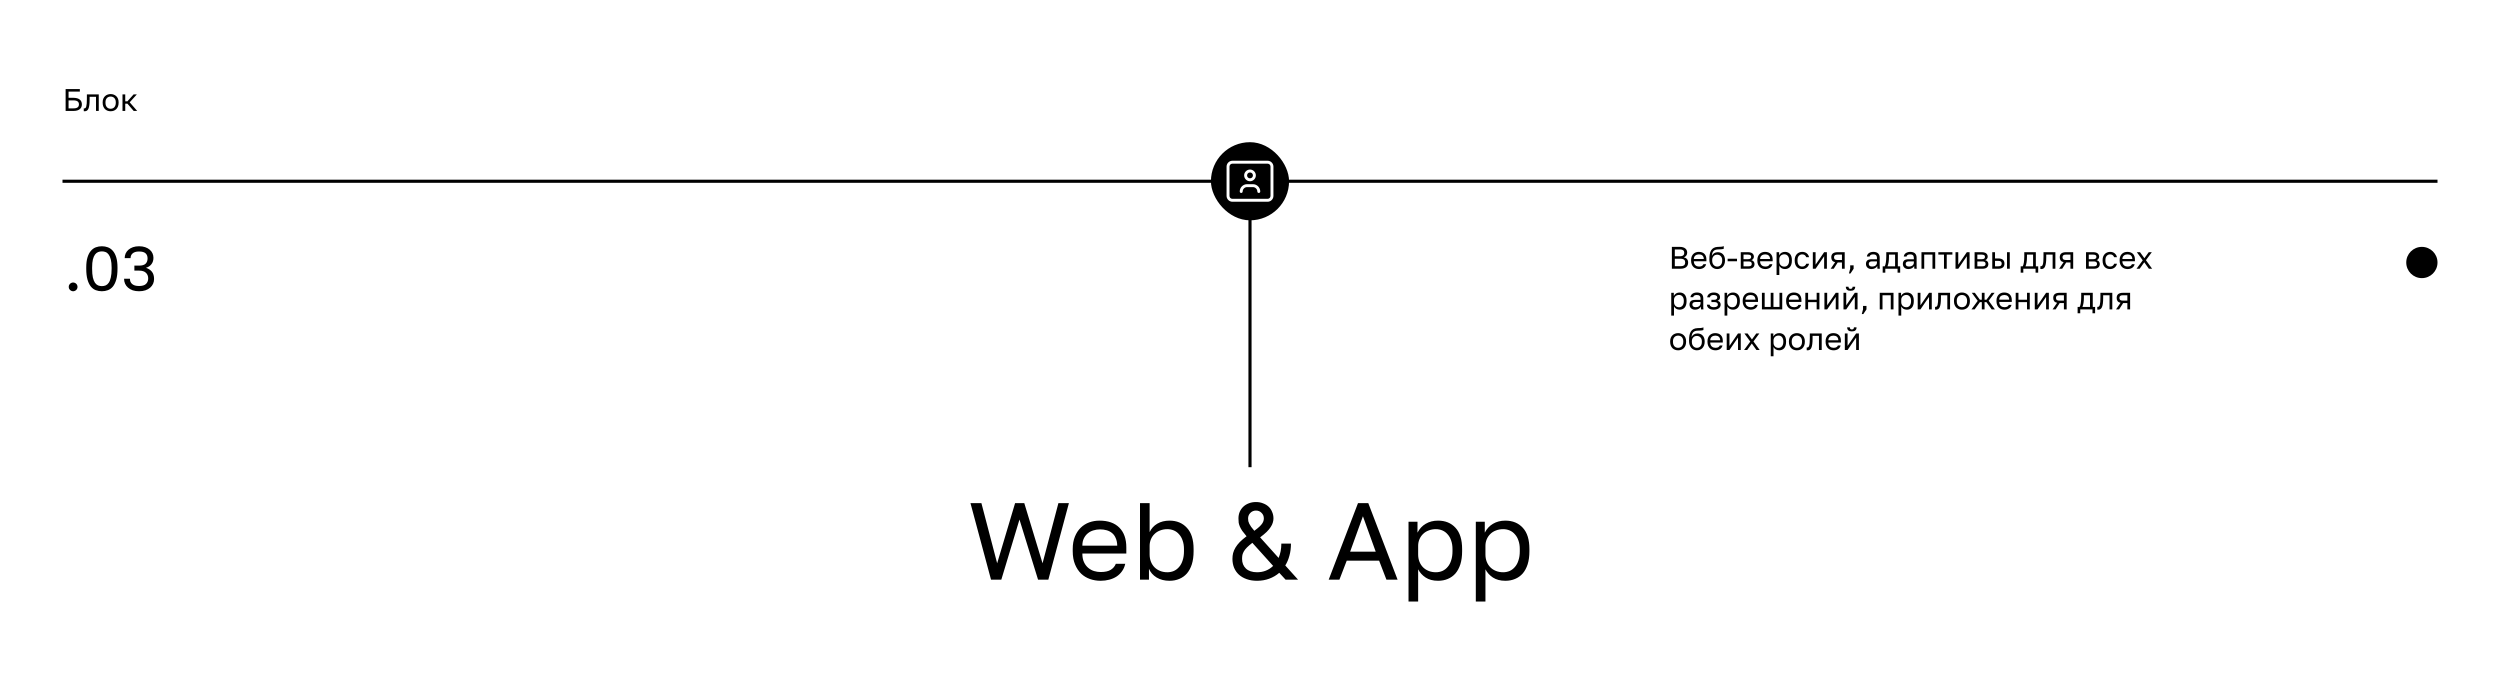 <?xml version="1.0" encoding="UTF-8"?> <svg xmlns="http://www.w3.org/2000/svg" width="1600" height="440" viewBox="0 0 1600 440" fill="none"><rect width="1600" height="440" fill="white" style="fill:white;fill-opacity:1;"></rect><line x1="800" y1="117" x2="800" y2="299" stroke="#ECECEC" style="stroke:#ECECEC;stroke:color(display-p3 0.925 0.925 0.925);stroke-opacity:1;" stroke-width="2"></line><path d="M621.1 322H628.1L638.18 360.5L649.66 322H655.54L667.23 360.5L677.38 322H684.1L670.94 371H664.36L652.46 332.5L640.84 371H634.26L621.1 322ZM704.395 371.7C702.015 371.7 699.751 371.327 697.605 370.58C695.458 369.833 693.568 368.69 691.935 367.15C690.301 365.563 688.995 363.58 688.015 361.2C687.035 358.82 686.545 356.02 686.545 352.8V351.4C686.545 348.32 687.011 345.66 687.945 343.42C688.878 341.133 690.115 339.243 691.655 337.75C693.241 336.21 695.061 335.067 697.115 334.32C699.215 333.573 701.408 333.2 703.695 333.2C709.155 333.2 713.378 334.693 716.365 337.68C719.351 340.667 720.845 344.89 720.845 350.35V354.27H692.705C692.705 356.463 693.055 358.307 693.755 359.8C694.455 361.293 695.365 362.507 696.485 363.44C697.605 364.373 698.841 365.05 700.195 365.47C701.595 365.89 702.995 366.1 704.395 366.1C707.195 366.1 709.341 365.633 710.835 364.7C712.375 363.767 713.471 362.483 714.125 360.85H720.145C719.771 362.623 719.095 364.187 718.115 365.54C717.181 366.893 716.015 368.037 714.615 368.97C713.261 369.857 711.698 370.533 709.925 371C708.198 371.467 706.355 371.7 704.395 371.7ZM704.045 338.8C702.598 338.8 701.198 339.01 699.845 339.43C698.491 339.803 697.278 340.433 696.205 341.32C695.178 342.16 694.338 343.233 693.685 344.54C693.031 345.847 692.705 347.41 692.705 349.23H715.035C714.988 347.317 714.661 345.707 714.055 344.4C713.495 343.047 712.725 341.973 711.745 341.18C710.765 340.34 709.598 339.733 708.245 339.36C706.938 338.987 705.538 338.8 704.045 338.8ZM748.5 371.7C745.327 371.7 742.573 371 740.24 369.6C737.907 368.153 736.273 366.287 735.34 364V371H729.6V322H735.76V340.55C736.833 338.263 738.467 336.467 740.66 335.16C742.9 333.853 745.513 333.2 748.5 333.2C753.12 333.2 756.83 334.74 759.63 337.82C762.477 340.853 763.9 345.38 763.9 351.4V352.8C763.9 355.973 763.527 358.75 762.78 361.13C762.033 363.463 760.983 365.423 759.63 367.01C758.277 368.55 756.643 369.717 754.73 370.51C752.863 371.303 750.787 371.7 748.5 371.7ZM747.1 366.24C748.593 366.24 749.993 365.96 751.3 365.4C752.607 364.793 753.727 363.93 754.66 362.81C755.64 361.69 756.387 360.29 756.9 358.61C757.46 356.93 757.74 354.993 757.74 352.8V351.4C757.74 349.393 757.46 347.597 756.9 346.01C756.387 344.423 755.64 343.093 754.66 342.02C753.727 340.9 752.607 340.06 751.3 339.5C749.993 338.94 748.593 338.66 747.1 338.66C745.42 338.66 743.88 338.94 742.48 339.5C741.08 340.013 739.89 340.76 738.91 341.74C737.93 342.673 737.16 343.793 736.6 345.1C736.04 346.407 735.76 347.807 735.76 349.3V354.9C735.76 356.58 736.04 358.12 736.6 359.52C737.16 360.92 737.93 362.11 738.91 363.09C739.89 364.07 741.08 364.84 742.48 365.4C743.88 365.96 745.42 366.24 747.1 366.24ZM804.516 371.7C802.043 371.7 799.826 371.35 797.866 370.65C795.906 369.95 794.25 368.993 792.896 367.78C791.543 366.52 790.516 365.05 789.816 363.37C789.116 361.643 788.766 359.753 788.766 357.7C788.766 356.393 788.906 355.157 789.186 353.99C789.513 352.777 790.026 351.587 790.726 350.42C791.426 349.253 792.336 348.087 793.456 346.92C794.623 345.753 796.07 344.517 797.796 343.21C796.676 341.903 795.766 340.76 795.066 339.78C794.413 338.8 793.9 337.89 793.526 337.05C793.153 336.163 792.896 335.323 792.756 334.53C792.663 333.69 792.616 332.78 792.616 331.8C792.616 330.307 792.873 328.93 793.386 327.67C793.946 326.363 794.716 325.243 795.696 324.31C796.676 323.377 797.843 322.653 799.196 322.14C800.596 321.58 802.136 321.3 803.816 321.3C805.496 321.3 807.013 321.58 808.366 322.14C809.766 322.653 810.956 323.377 811.936 324.31C812.916 325.243 813.663 326.363 814.176 327.67C814.736 328.93 815.016 330.307 815.016 331.8C815.016 332.64 814.876 333.527 814.596 334.46C814.363 335.347 813.92 336.28 813.266 337.26C812.66 338.24 811.796 339.29 810.676 340.41C809.556 341.483 808.156 342.65 806.476 343.91L818.306 357.07C819.473 354.363 820.056 351.307 820.056 347.9H826.216C826.216 350.7 825.89 353.267 825.236 355.6C824.63 357.933 823.743 360.033 822.576 361.9L830.766 371H822.786L818.726 366.59C816.86 368.223 814.713 369.483 812.286 370.37C809.906 371.257 807.316 371.7 804.516 371.7ZM804.516 366.24C808.576 366.24 812.006 364.887 814.806 362.18L801.506 347.41C800.106 348.483 798.963 349.463 798.076 350.35C797.236 351.19 796.583 352.007 796.116 352.8C795.65 353.593 795.323 354.387 795.136 355.18C794.996 355.973 794.926 356.813 794.926 357.7C794.926 360.22 795.743 362.273 797.376 363.86C799.056 365.447 801.436 366.24 804.516 366.24ZM798.776 331.8C798.776 332.407 798.823 332.99 798.916 333.55C799.056 334.063 799.266 334.623 799.546 335.23C799.826 335.79 800.223 336.443 800.736 337.19C801.25 337.89 801.926 338.73 802.766 339.71C804.166 338.683 805.263 337.797 806.056 337.05C806.896 336.257 807.503 335.557 807.876 334.95C808.296 334.297 808.553 333.737 808.646 333.27C808.786 332.757 808.856 332.267 808.856 331.8C808.856 330.353 808.366 329.163 807.386 328.23C806.453 327.25 805.263 326.76 803.816 326.76C802.416 326.76 801.226 327.25 800.246 328.23C799.266 329.21 798.776 330.4 798.776 331.8ZM882.631 358.82H861.911L857.221 371H850.361L869.121 322H875.701L894.461 371H887.321L882.631 358.82ZM864.081 353.08H880.461L872.271 330.4L864.081 353.08ZM901.455 333.9H907.195V340.9C908.455 338.427 910.205 336.537 912.445 335.23C914.732 333.877 917.369 333.2 920.355 333.2C925.022 333.2 928.755 334.74 931.555 337.82C934.355 340.853 935.755 345.38 935.755 351.4V352.8C935.755 355.973 935.382 358.75 934.635 361.13C933.889 363.463 932.839 365.423 931.485 367.01C930.132 368.55 928.499 369.717 926.585 370.51C924.719 371.303 922.642 371.7 920.355 371.7C917.182 371.7 914.522 371 912.375 369.6C910.275 368.2 908.689 366.45 907.615 364.35V385H901.455V333.9ZM918.955 366.24C920.449 366.24 921.849 365.96 923.155 365.4C924.462 364.793 925.582 363.93 926.515 362.81C927.495 361.69 928.242 360.29 928.755 358.61C929.315 356.93 929.595 354.993 929.595 352.8V351.4C929.595 349.393 929.315 347.597 928.755 346.01C928.242 344.423 927.495 343.093 926.515 342.02C925.582 340.9 924.462 340.06 923.155 339.5C921.849 338.94 920.449 338.66 918.955 338.66C917.275 338.66 915.735 338.94 914.335 339.5C912.935 340.013 911.745 340.76 910.765 341.74C909.785 342.673 909.015 343.793 908.455 345.1C907.895 346.407 907.615 347.807 907.615 349.3V354.9C907.615 356.58 907.895 358.12 908.455 359.52C909.015 360.92 909.785 362.11 910.765 363.09C911.745 364.07 912.935 364.84 914.335 365.4C915.735 365.96 917.275 366.24 918.955 366.24ZM944.522 333.9H950.262V340.9C951.522 338.427 953.272 336.537 955.512 335.23C957.799 333.877 960.435 333.2 963.422 333.2C968.089 333.2 971.822 334.74 974.622 337.82C977.422 340.853 978.822 345.38 978.822 351.4V352.8C978.822 355.973 978.449 358.75 977.702 361.13C976.955 363.463 975.905 365.423 974.552 367.01C973.199 368.55 971.565 369.717 969.652 370.51C967.785 371.303 965.709 371.7 963.422 371.7C960.249 371.7 957.589 371 955.442 369.6C953.342 368.2 951.755 366.45 950.682 364.35V385H944.522V333.9ZM962.022 366.24C963.515 366.24 964.915 365.96 966.222 365.4C967.529 364.793 968.649 363.93 969.582 362.81C970.562 361.69 971.309 360.29 971.822 358.61C972.382 356.93 972.662 354.993 972.662 352.8V351.4C972.662 349.393 972.382 347.597 971.822 346.01C971.309 344.423 970.562 343.093 969.582 342.02C968.649 340.9 967.529 340.06 966.222 339.5C964.915 338.94 963.515 338.66 962.022 338.66C960.342 338.66 958.802 338.94 957.402 339.5C956.002 340.013 954.812 340.76 953.832 341.74C952.852 342.673 952.082 343.793 951.522 345.1C950.962 346.407 950.682 347.807 950.682 349.3V354.9C950.682 356.58 950.962 358.12 951.522 359.52C952.082 360.92 952.852 362.11 953.832 363.09C954.812 364.07 956.002 364.84 957.402 365.4C958.802 365.96 960.342 366.24 962.022 366.24Z" fill="black" style="fill:black;fill-opacity:1;"></path><path d="M46.805 186.4C46.405 186.4 46.031 186.32 45.685 186.16C45.365 186.027 45.071 185.84 44.805 185.6C44.565 185.333 44.365 185.04 44.205 184.72C44.071 184.373 44.005 184 44.005 183.6C44.005 183.2 44.071 182.827 44.205 182.48C44.365 182.133 44.565 181.84 44.805 181.6C45.071 181.36 45.365 181.173 45.685 181.04C46.031 180.88 46.405 180.8 46.805 180.8C47.205 180.8 47.565 180.88 47.885 181.04C48.231 181.173 48.525 181.36 48.765 181.6C49.031 181.84 49.231 182.133 49.365 182.48C49.525 182.827 49.605 183.2 49.605 183.6C49.605 184 49.525 184.373 49.365 184.72C49.231 185.04 49.031 185.333 48.765 185.6C48.525 185.84 48.231 186.027 47.885 186.16C47.565 186.32 47.205 186.4 46.805 186.4ZM65.197 186.4C63.837 186.4 62.544 186.173 61.317 185.72C60.117 185.267 59.063 184.493 58.157 183.4C57.25 182.28 56.53 180.8 55.997 178.96C55.464 177.093 55.197 174.773 55.197 172V171.2C55.197 168.613 55.464 166.453 55.997 164.72C56.53 162.987 57.25 161.6 58.157 160.56C59.063 159.493 60.117 158.733 61.317 158.28C62.544 157.827 63.837 157.6 65.197 157.6C66.557 157.6 67.837 157.827 69.037 158.28C70.263 158.733 71.33 159.493 72.237 160.56C73.144 161.6 73.864 162.987 74.397 164.72C74.93 166.453 75.197 168.613 75.197 171.2V172C75.197 174.773 74.93 177.093 74.397 178.96C73.864 180.8 73.144 182.28 72.237 183.4C71.33 184.493 70.263 185.267 69.037 185.72C67.837 186.173 66.557 186.4 65.197 186.4ZM65.197 183.12C66.05 183.12 66.85 182.973 67.597 182.68C68.344 182.36 68.997 181.8 69.557 181C70.144 180.173 70.597 179.04 70.917 177.6C71.263 176.133 71.437 174.267 71.437 172V171.2C71.437 169.12 71.263 167.413 70.917 166.08C70.597 164.747 70.144 163.693 69.557 162.92C68.997 162.147 68.344 161.613 67.597 161.32C66.85 161.027 66.05 160.88 65.197 160.88C64.37 160.88 63.57 161.027 62.797 161.32C62.05 161.613 61.383 162.147 60.797 162.92C60.237 163.693 59.783 164.747 59.437 166.08C59.117 167.413 58.957 169.12 58.957 171.2V172C58.957 174.267 59.117 176.133 59.437 177.6C59.783 179.04 60.237 180.173 60.797 181C61.383 181.8 62.05 182.36 62.797 182.68C63.57 182.973 64.37 183.12 65.197 183.12ZM89.002 186.4C87.482 186.4 86.122 186.2 84.922 185.8C83.748 185.373 82.748 184.8 81.922 184.08C81.095 183.36 80.468 182.52 80.042 181.56C79.615 180.573 79.402 179.52 79.402 178.4H83.162C83.162 179.067 83.268 179.693 83.482 180.28C83.722 180.84 84.082 181.333 84.562 181.76C85.042 182.16 85.642 182.48 86.362 182.72C87.108 182.933 87.988 183.04 89.002 183.04C91.028 183.04 92.508 182.6 93.442 181.72C94.375 180.813 94.842 179.64 94.842 178.2C94.842 176.707 94.362 175.507 93.402 174.6C92.468 173.667 91.002 173.2 89.002 173.2H86.002V170H89.002C90.922 170 92.308 169.6 93.162 168.8C94.015 167.973 94.442 166.84 94.442 165.4C94.442 164.013 94.028 162.933 93.202 162.16C92.375 161.36 90.975 160.96 89.002 160.96C88.042 160.96 87.215 161.067 86.522 161.28C85.855 161.493 85.295 161.8 84.842 162.2C84.415 162.573 84.095 163.013 83.882 163.52C83.668 164.027 83.562 164.587 83.562 165.2H79.802C79.802 164.16 80.002 163.173 80.402 162.24C80.828 161.307 81.428 160.507 82.202 159.84C83.002 159.147 83.962 158.6 85.082 158.2C86.228 157.8 87.535 157.6 89.002 157.6C90.495 157.6 91.802 157.8 92.922 158.2C94.068 158.6 95.028 159.133 95.802 159.8C96.602 160.467 97.202 161.253 97.602 162.16C98.002 163.04 98.202 163.987 98.202 165C98.202 166.6 97.775 167.96 96.922 169.08C96.095 170.173 94.922 170.947 93.402 171.4C95.002 171.907 96.268 172.733 97.202 173.88C98.135 175.027 98.602 176.6 98.602 178.6C98.602 179.667 98.388 180.68 97.962 181.64C97.535 182.573 96.908 183.4 96.082 184.12C95.282 184.813 94.282 185.373 93.082 185.8C91.882 186.2 90.522 186.4 89.002 186.4Z" fill="#10152B" style="fill:#10152B;fill:color(display-p3 0.063 0.082 0.169);fill-opacity:1;"></path><line x1="40" y1="116" x2="1560" y2="116" stroke="#ECECEC" style="stroke:#ECECEC;stroke:color(display-p3 0.925 0.925 0.925);stroke-opacity:1;" stroke-width="2"></line><path d="M42 71V57H51.1V58.62H43.88V62.6H47C47.92 62.6 48.72 62.7 49.4 62.9C50.08 63.1 50.64 63.387 51.08 63.76C51.533 64.133 51.867 64.58 52.08 65.1C52.293 65.607 52.4 66.173 52.4 66.8C52.4 67.427 52.293 68 52.08 68.52C51.867 69.027 51.533 69.467 51.08 69.84C50.64 70.213 50.08 70.5 49.4 70.7C48.72 70.9 47.92 71 47 71H42ZM43.88 69.36H46.9C47.567 69.36 48.127 69.307 48.58 69.2C49.047 69.08 49.42 68.913 49.7 68.7C49.993 68.473 50.2 68.2 50.32 67.88C50.453 67.56 50.52 67.2 50.52 66.8C50.52 66.4 50.453 66.04 50.32 65.72C50.2 65.4 49.993 65.133 49.7 64.92C49.42 64.693 49.047 64.527 48.58 64.42C48.127 64.3 47.567 64.24 46.9 64.24H43.88V69.36ZM54.206 71.2C54.152 71.2 54.099 71.2 54.045 71.2C54.005 71.2 53.959 71.193 53.906 71.18C53.852 71.18 53.799 71.173 53.745 71.16C53.706 71.16 53.659 71.153 53.605 71.14V69.38C53.645 69.393 53.745 69.4 53.906 69.4C54.212 69.4 54.472 69.307 54.685 69.12C54.899 68.933 55.072 68.607 55.206 68.14C55.339 67.673 55.439 67.04 55.505 66.24C55.572 65.44 55.605 64.427 55.605 63.2V60.4H63.206V71H61.446V61.96H57.365V63.6C57.365 65.08 57.299 66.307 57.166 67.28C57.032 68.253 56.832 69.033 56.566 69.62C56.312 70.193 55.986 70.6 55.586 70.84C55.185 71.08 54.725 71.2 54.206 71.2ZM70.805 71.2C70.125 71.2 69.478 71.093 68.865 70.88C68.251 70.653 67.711 70.32 67.245 69.88C66.778 69.427 66.405 68.86 66.125 68.18C65.845 67.5 65.705 66.707 65.705 65.8V65.4C65.705 64.533 65.845 63.78 66.125 63.14C66.405 62.487 66.778 61.947 67.245 61.52C67.711 61.08 68.251 60.753 68.865 60.54C69.478 60.313 70.125 60.2 70.805 60.2C71.485 60.2 72.131 60.313 72.745 60.54C73.358 60.753 73.898 61.08 74.365 61.52C74.831 61.947 75.205 62.487 75.485 63.14C75.765 63.78 75.905 64.533 75.905 65.4V65.8C75.905 66.707 75.765 67.5 75.485 68.18C75.205 68.86 74.831 69.427 74.365 69.88C73.898 70.32 73.358 70.653 72.745 70.88C72.131 71.093 71.485 71.2 70.805 71.2ZM70.805 69.6C71.205 69.6 71.605 69.533 72.005 69.4C72.405 69.253 72.758 69.033 73.065 68.74C73.371 68.433 73.618 68.04 73.805 67.56C74.005 67.08 74.105 66.493 74.105 65.8V65.4C74.105 64.76 74.005 64.213 73.805 63.76C73.618 63.307 73.371 62.933 73.065 62.64C72.758 62.347 72.405 62.133 72.005 62C71.605 61.867 71.205 61.8 70.805 61.8C70.405 61.8 70.005 61.867 69.605 62C69.205 62.133 68.851 62.347 68.545 62.64C68.238 62.933 67.985 63.307 67.785 63.76C67.598 64.213 67.505 64.76 67.505 65.4V65.8C67.505 66.493 67.598 67.08 67.785 67.56C67.985 68.04 68.238 68.433 68.545 68.74C68.851 69.033 69.205 69.253 69.605 69.4C70.005 69.533 70.405 69.6 70.805 69.6ZM78.397 71V60.4H80.157V64.84H81.557L85.517 60.4H87.597L82.997 65.48L87.797 71H85.557L81.557 66.36H80.157V71H78.397Z" fill="#888888" style="fill:#888888;fill:color(display-p3 0.533 0.533 0.533);fill-opacity:1;"></path><path d="M1070 172V158H1075C1075.84 158 1076.56 158.093 1077.16 158.28C1077.76 158.467 1078.25 158.727 1078.64 159.06C1079.04 159.38 1079.33 159.773 1079.52 160.24C1079.71 160.693 1079.8 161.193 1079.8 161.74C1079.8 162.1 1079.75 162.44 1079.64 162.76C1079.53 163.067 1079.39 163.347 1079.2 163.6C1079.01 163.84 1078.79 164.053 1078.54 164.24C1078.29 164.427 1078.01 164.58 1077.72 164.7C1078.56 164.887 1079.21 165.26 1079.68 165.82C1080.16 166.38 1080.4 167.12 1080.4 168.04C1080.4 168.613 1080.31 169.14 1080.12 169.62C1079.93 170.1 1079.64 170.52 1079.24 170.88C1078.84 171.227 1078.32 171.5 1077.68 171.7C1077.05 171.9 1076.29 172 1075.4 172H1070ZM1071.88 170.36H1075.4C1076 170.36 1076.5 170.307 1076.9 170.2C1077.3 170.08 1077.62 169.92 1077.86 169.72C1078.1 169.507 1078.27 169.253 1078.36 168.96C1078.47 168.667 1078.52 168.34 1078.52 167.98C1078.52 167.62 1078.47 167.293 1078.36 167C1078.27 166.693 1078.1 166.44 1077.86 166.24C1077.62 166.027 1077.29 165.867 1076.88 165.76C1076.48 165.64 1075.98 165.58 1075.38 165.58H1071.88V170.36ZM1071.88 164.02H1075C1075.56 164.02 1076.03 163.967 1076.4 163.86C1076.77 163.753 1077.07 163.6 1077.3 163.4C1077.53 163.2 1077.69 162.967 1077.78 162.7C1077.87 162.433 1077.92 162.14 1077.92 161.82C1077.92 161.5 1077.87 161.207 1077.78 160.94C1077.69 160.66 1077.53 160.427 1077.3 160.24C1077.07 160.053 1076.77 159.907 1076.4 159.8C1076.03 159.693 1075.56 159.64 1075 159.64H1071.88V164.02ZM1087.4 172.2C1086.72 172.2 1086.07 172.093 1085.46 171.88C1084.85 171.667 1084.31 171.34 1083.84 170.9C1083.37 170.447 1083 169.88 1082.72 169.2C1082.44 168.52 1082.3 167.72 1082.3 166.8V166.4C1082.3 165.52 1082.43 164.76 1082.7 164.12C1082.97 163.467 1083.32 162.927 1083.76 162.5C1084.21 162.06 1084.73 161.733 1085.32 161.52C1085.92 161.307 1086.55 161.2 1087.2 161.2C1088.76 161.2 1089.97 161.627 1090.82 162.48C1091.67 163.333 1092.1 164.54 1092.1 166.1V167.22H1084.06C1084.06 167.833 1084.16 168.36 1084.36 168.8C1084.56 169.227 1084.82 169.573 1085.14 169.84C1085.46 170.107 1085.81 170.3 1086.2 170.42C1086.6 170.54 1087 170.6 1087.4 170.6C1088.2 170.6 1088.81 170.467 1089.24 170.2C1089.68 169.933 1089.99 169.567 1090.18 169.1H1091.9C1091.79 169.607 1091.6 170.053 1091.32 170.44C1091.05 170.827 1090.72 171.153 1090.32 171.42C1089.93 171.673 1089.49 171.867 1088.98 172C1088.49 172.133 1087.96 172.2 1087.4 172.2ZM1087.3 162.8C1086.89 162.8 1086.49 162.86 1086.1 162.98C1085.71 163.087 1085.37 163.267 1085.06 163.52C1084.77 163.76 1084.53 164.067 1084.34 164.44C1084.15 164.813 1084.06 165.26 1084.06 165.78H1090.44C1090.43 165.233 1090.33 164.773 1090.16 164.4C1090 164.013 1089.78 163.707 1089.5 163.48C1089.22 163.24 1088.89 163.067 1088.5 162.96C1088.13 162.853 1087.73 162.8 1087.3 162.8ZM1099 172.2C1098.31 172.2 1097.65 172.067 1097.04 171.8C1096.43 171.533 1095.89 171.147 1095.44 170.64C1095 170.12 1094.65 169.487 1094.38 168.74C1094.13 167.993 1094 167.147 1094 166.2V165.8C1094 164.6 1094.09 163.533 1094.26 162.6C1094.43 161.653 1094.73 160.853 1095.14 160.2C1095.57 159.533 1096.12 159.013 1096.8 158.64C1097.49 158.267 1098.36 158.053 1099.4 158C1099.83 157.973 1100.22 157.96 1100.58 157.96C1100.94 157.947 1101.28 157.927 1101.6 157.9C1101.92 157.86 1102.21 157.813 1102.48 157.76C1102.75 157.707 1102.99 157.62 1103.2 157.5V159.2C1103.09 159.253 1102.94 159.307 1102.74 159.36C1102.55 159.4 1102.31 159.44 1102.02 159.48C1101.74 159.507 1101.41 159.533 1101.02 159.56C1100.63 159.587 1100.19 159.607 1099.7 159.62C1099.06 159.633 1098.49 159.713 1098 159.86C1097.52 160.007 1097.11 160.24 1096.76 160.56C1096.43 160.88 1096.16 161.3 1095.96 161.82C1095.77 162.327 1095.65 162.953 1095.6 163.7C1095.76 163.34 1095.97 163.02 1096.22 162.74C1096.47 162.46 1096.76 162.22 1097.08 162.02C1097.4 161.82 1097.75 161.667 1098.14 161.56C1098.54 161.453 1098.96 161.4 1099.4 161.4C1100.08 161.4 1100.7 161.52 1101.26 161.76C1101.82 161.987 1102.3 162.313 1102.7 162.74C1103.11 163.167 1103.43 163.693 1103.66 164.32C1103.89 164.933 1104 165.627 1104 166.4V166.8C1104 167.613 1103.87 168.353 1103.62 169.02C1103.37 169.687 1103.02 170.26 1102.58 170.74C1102.14 171.207 1101.61 171.567 1101 171.82C1100.39 172.073 1099.72 172.2 1099 172.2ZM1099 170.6C1099.47 170.6 1099.89 170.52 1100.28 170.36C1100.68 170.187 1101.02 169.94 1101.3 169.62C1101.58 169.3 1101.8 168.907 1101.96 168.44C1102.12 167.96 1102.2 167.413 1102.2 166.8V166.4C1102.2 165.88 1102.12 165.413 1101.96 165C1101.8 164.587 1101.58 164.233 1101.3 163.94C1101.02 163.633 1100.68 163.4 1100.28 163.24C1099.89 163.08 1099.47 163 1099 163C1098.53 163 1098.1 163.08 1097.7 163.24C1097.31 163.4 1096.98 163.633 1096.7 163.94C1096.42 164.233 1096.2 164.587 1096.04 165C1095.88 165.413 1095.8 165.88 1095.8 166.4V166.8C1095.8 167.387 1095.88 167.92 1096.04 168.4C1096.21 168.867 1096.45 169.267 1096.74 169.6C1097.03 169.92 1097.37 170.167 1097.76 170.34C1098.15 170.513 1098.56 170.6 1099 170.6ZM1105.69 167.22V165.58H1111.69V167.22H1105.69ZM1114.09 172V161.4H1118.69C1119.35 161.4 1119.91 161.473 1120.39 161.62C1120.87 161.753 1121.27 161.953 1121.57 162.22C1121.88 162.473 1122.11 162.78 1122.25 163.14C1122.41 163.487 1122.49 163.873 1122.49 164.3C1122.49 164.54 1122.45 164.773 1122.37 165C1122.29 165.227 1122.18 165.44 1122.03 165.64C1121.9 165.827 1121.73 166 1121.53 166.16C1121.35 166.307 1121.13 166.42 1120.89 166.5C1121.55 166.66 1122.04 166.967 1122.37 167.42C1122.72 167.86 1122.89 168.38 1122.89 168.98C1122.89 169.9 1122.59 170.633 1121.97 171.18C1121.36 171.727 1120.4 172 1119.09 172H1114.09ZM1115.85 170.44H1119.09C1119.84 170.44 1120.37 170.307 1120.67 170.04C1120.98 169.773 1121.13 169.393 1121.13 168.9C1121.13 168.393 1120.98 168.007 1120.67 167.74C1120.37 167.46 1119.84 167.32 1119.09 167.32H1115.85V170.44ZM1115.85 165.88H1118.69C1119.08 165.88 1119.4 165.847 1119.65 165.78C1119.92 165.713 1120.13 165.613 1120.29 165.48C1120.45 165.347 1120.57 165.193 1120.63 165.02C1120.7 164.833 1120.73 164.62 1120.73 164.38C1120.73 164.153 1120.7 163.953 1120.63 163.78C1120.57 163.607 1120.45 163.46 1120.29 163.34C1120.13 163.22 1119.92 163.127 1119.65 163.06C1119.4 162.993 1119.08 162.96 1118.69 162.96H1115.85V165.88ZM1129.8 172.2C1129.12 172.2 1128.47 172.093 1127.86 171.88C1127.25 171.667 1126.71 171.34 1126.24 170.9C1125.77 170.447 1125.4 169.88 1125.12 169.2C1124.84 168.52 1124.7 167.72 1124.7 166.8V166.4C1124.7 165.52 1124.83 164.76 1125.1 164.12C1125.37 163.467 1125.72 162.927 1126.16 162.5C1126.61 162.06 1127.13 161.733 1127.72 161.52C1128.32 161.307 1128.95 161.2 1129.6 161.2C1131.16 161.2 1132.37 161.627 1133.22 162.48C1134.07 163.333 1134.5 164.54 1134.5 166.1V167.22H1126.46C1126.46 167.833 1126.56 168.36 1126.76 168.8C1126.96 169.227 1127.22 169.573 1127.54 169.84C1127.86 170.107 1128.21 170.3 1128.6 170.42C1129 170.54 1129.4 170.6 1129.8 170.6C1130.6 170.6 1131.21 170.467 1131.64 170.2C1132.08 169.933 1132.39 169.567 1132.58 169.1H1134.3C1134.19 169.607 1134 170.053 1133.72 170.44C1133.45 170.827 1133.12 171.153 1132.72 171.42C1132.33 171.673 1131.89 171.867 1131.38 172C1130.89 172.133 1130.36 172.2 1129.8 172.2ZM1129.7 162.8C1129.29 162.8 1128.89 162.86 1128.5 162.98C1128.11 163.087 1127.77 163.267 1127.46 163.52C1127.17 163.76 1126.93 164.067 1126.74 164.44C1126.55 164.813 1126.46 165.26 1126.46 165.78H1132.84C1132.83 165.233 1132.73 164.773 1132.56 164.4C1132.4 164.013 1132.18 163.707 1131.9 163.48C1131.62 163.24 1131.29 163.067 1130.9 162.96C1130.53 162.853 1130.13 162.8 1129.7 162.8ZM1137 176V161.4H1138.64V163.4C1138.83 163.04 1139.05 162.727 1139.3 162.46C1139.56 162.18 1139.84 161.947 1140.16 161.76C1140.48 161.573 1140.83 161.433 1141.2 161.34C1141.58 161.247 1141.98 161.2 1142.4 161.2C1143.07 161.2 1143.67 161.313 1144.2 161.54C1144.75 161.753 1145.22 162.08 1145.6 162.52C1145.99 162.947 1146.28 163.487 1146.48 164.14C1146.7 164.78 1146.8 165.533 1146.8 166.4V166.8C1146.8 167.693 1146.7 168.48 1146.48 169.16C1146.27 169.84 1145.97 170.407 1145.58 170.86C1145.2 171.3 1144.73 171.633 1144.18 171.86C1143.65 172.087 1143.06 172.2 1142.4 172.2C1141.95 172.2 1141.53 172.147 1141.14 172.04C1140.77 171.933 1140.43 171.787 1140.12 171.6C1139.83 171.413 1139.57 171.193 1139.34 170.94C1139.12 170.673 1138.92 170.393 1138.76 170.1V176H1137ZM1142 170.64C1142.43 170.64 1142.83 170.56 1143.2 170.4C1143.58 170.227 1143.9 169.98 1144.16 169.66C1144.44 169.34 1144.66 168.94 1144.8 168.46C1144.96 167.98 1145.04 167.427 1145.04 166.8V166.4C1145.04 165.813 1144.96 165.3 1144.8 164.86C1144.66 164.407 1144.44 164.027 1144.16 163.72C1143.9 163.4 1143.58 163.16 1143.2 163C1142.83 162.84 1142.43 162.76 1142 162.76C1141.52 162.76 1141.08 162.84 1140.68 163C1140.28 163.147 1139.94 163.36 1139.66 163.64C1139.38 163.907 1139.16 164.227 1139 164.6C1138.84 164.973 1138.76 165.373 1138.76 165.8V167.4C1138.76 167.88 1138.84 168.32 1139 168.72C1139.16 169.12 1139.38 169.46 1139.66 169.74C1139.94 170.02 1140.28 170.24 1140.68 170.4C1141.08 170.56 1141.52 170.64 1142 170.64ZM1153.41 172.2C1152.73 172.2 1152.09 172.093 1151.51 171.88C1150.92 171.653 1150.41 171.32 1149.99 170.88C1149.56 170.427 1149.22 169.86 1148.97 169.18C1148.73 168.5 1148.61 167.707 1148.61 166.8V166.4C1148.61 165.533 1148.74 164.78 1149.01 164.14C1149.27 163.487 1149.63 162.947 1150.07 162.52C1150.51 162.08 1151.01 161.753 1151.59 161.54C1152.17 161.313 1152.78 161.2 1153.41 161.2C1154.03 161.2 1154.59 161.287 1155.09 161.46C1155.59 161.633 1156.03 161.873 1156.39 162.18C1156.76 162.487 1157.06 162.847 1157.29 163.26C1157.53 163.673 1157.7 164.12 1157.81 164.6H1156.01C1155.9 164.347 1155.77 164.113 1155.63 163.9C1155.49 163.673 1155.32 163.48 1155.11 163.32C1154.91 163.16 1154.67 163.033 1154.39 162.94C1154.12 162.847 1153.79 162.8 1153.41 162.8C1153.02 162.8 1152.65 162.873 1152.29 163.02C1151.93 163.153 1151.61 163.367 1151.33 163.66C1151.05 163.94 1150.82 164.307 1150.65 164.76C1150.49 165.213 1150.41 165.76 1150.41 166.4V166.8C1150.41 167.48 1150.49 168.067 1150.65 168.56C1150.82 169.04 1151.05 169.433 1151.33 169.74C1151.61 170.033 1151.93 170.253 1152.29 170.4C1152.65 170.533 1153.02 170.6 1153.41 170.6C1154.06 170.6 1154.61 170.44 1155.05 170.12C1155.5 169.8 1155.82 169.36 1156.01 168.8H1157.81C1157.69 169.32 1157.49 169.793 1157.23 170.22C1156.96 170.633 1156.63 170.987 1156.25 171.28C1155.87 171.573 1155.45 171.8 1154.97 171.96C1154.49 172.12 1153.97 172.2 1153.41 172.2ZM1160.21 172V161.4H1161.97V169.4L1167.45 161.4H1169.21V172H1167.45V164L1161.97 172H1160.21ZM1171.61 172L1174.49 167.8C1173.61 167.6 1172.98 167.24 1172.59 166.72C1172.21 166.2 1172.01 165.52 1172.01 164.68C1172.01 164.16 1172.09 163.7 1172.23 163.3C1172.39 162.887 1172.63 162.54 1172.95 162.26C1173.29 161.98 1173.71 161.767 1174.21 161.62C1174.72 161.473 1175.32 161.4 1176.01 161.4H1180.61V172H1178.85V167.96H1176.15L1173.57 172H1171.61ZM1173.77 164.68C1173.77 165.24 1173.93 165.667 1174.25 165.96C1174.59 166.253 1175.14 166.4 1175.91 166.4H1178.85V162.96H1175.91C1175.14 162.96 1174.59 163.107 1174.25 163.4C1173.93 163.693 1173.77 164.12 1173.77 164.68ZM1183.32 175L1184.12 172V169.8H1186.32V172L1184.32 175H1183.32ZM1197.83 172.2C1197.26 172.2 1196.75 172.12 1196.29 171.96C1195.84 171.787 1195.46 171.553 1195.15 171.26C1194.85 170.967 1194.61 170.62 1194.45 170.22C1194.29 169.82 1194.21 169.38 1194.21 168.9C1194.21 168.38 1194.29 167.933 1194.45 167.56C1194.61 167.173 1194.84 166.86 1195.13 166.62C1195.44 166.38 1195.82 166.207 1196.27 166.1C1196.73 165.98 1197.24 165.92 1197.81 165.92H1201.25V165.2C1201.25 164.747 1201.2 164.367 1201.09 164.06C1201 163.753 1200.85 163.507 1200.63 163.32C1200.43 163.133 1200.18 163 1199.87 162.92C1199.57 162.84 1199.21 162.8 1198.81 162.8C1198.44 162.8 1198.11 162.84 1197.83 162.92C1197.57 163 1197.34 163.107 1197.15 163.24C1196.98 163.36 1196.85 163.507 1196.75 163.68C1196.66 163.84 1196.6 164.013 1196.57 164.2H1194.81C1194.84 163.773 1194.95 163.38 1195.15 163.02C1195.37 162.647 1195.65 162.327 1195.99 162.06C1196.35 161.793 1196.78 161.587 1197.27 161.44C1197.77 161.28 1198.31 161.2 1198.91 161.2C1199.54 161.2 1200.11 161.273 1200.61 161.42C1201.12 161.553 1201.55 161.773 1201.89 162.08C1202.25 162.387 1202.53 162.78 1202.71 163.26C1202.91 163.74 1203.01 164.32 1203.01 165V169.3C1203.01 169.86 1203.01 170.353 1203.01 170.78C1203.03 171.193 1203.06 171.6 1203.11 172H1201.57C1201.56 171.84 1201.55 171.693 1201.53 171.56C1201.52 171.413 1201.51 171.273 1201.49 171.14C1201.48 170.993 1201.47 170.847 1201.47 170.7C1201.47 170.54 1201.47 170.373 1201.47 170.2C1201.34 170.48 1201.15 170.74 1200.91 170.98C1200.69 171.22 1200.42 171.433 1200.11 171.62C1199.81 171.793 1199.46 171.933 1199.07 172.04C1198.69 172.147 1198.27 172.2 1197.83 172.2ZM1198.21 170.6C1198.63 170.6 1199.01 170.547 1199.37 170.44C1199.75 170.32 1200.07 170.153 1200.35 169.94C1200.63 169.713 1200.85 169.44 1201.01 169.12C1201.17 168.787 1201.25 168.413 1201.25 168V167.28H1198.11C1197.46 167.28 1196.95 167.413 1196.57 167.68C1196.2 167.933 1196.01 168.34 1196.01 168.9C1196.01 169.393 1196.19 169.8 1196.53 170.12C1196.89 170.44 1197.45 170.6 1198.21 170.6ZM1204.92 174.5V170.44H1206.22C1206.37 170.24 1206.5 169.933 1206.62 169.52C1206.74 169.107 1206.85 168.62 1206.94 168.06C1207.04 167.5 1207.1 166.893 1207.14 166.24C1207.2 165.573 1207.22 164.893 1207.22 164.2V161.4H1214.62V170.44H1216.12V174.5H1214.44V172H1206.6V174.5H1204.92ZM1208.02 170.44H1212.86V162.96H1208.94V164.6C1208.94 165.16 1208.92 165.72 1208.88 166.28C1208.84 166.827 1208.78 167.353 1208.7 167.86C1208.62 168.353 1208.52 168.82 1208.4 169.26C1208.3 169.7 1208.17 170.093 1208.02 170.44ZM1221.45 172.2C1220.87 172.2 1220.36 172.12 1219.91 171.96C1219.45 171.787 1219.07 171.553 1218.77 171.26C1218.46 170.967 1218.23 170.62 1218.07 170.22C1217.91 169.82 1217.83 169.38 1217.83 168.9C1217.83 168.38 1217.91 167.933 1218.07 167.56C1218.23 167.173 1218.45 166.86 1218.75 166.62C1219.05 166.38 1219.43 166.207 1219.89 166.1C1220.34 165.98 1220.85 165.92 1221.43 165.92H1224.87V165.2C1224.87 164.747 1224.81 164.367 1224.71 164.06C1224.61 163.753 1224.46 163.507 1224.25 163.32C1224.05 163.133 1223.79 163 1223.49 162.92C1223.18 162.84 1222.83 162.8 1222.43 162.8C1222.05 162.8 1221.73 162.84 1221.45 162.92C1221.18 163 1220.95 163.107 1220.77 163.24C1220.59 163.36 1220.46 163.507 1220.37 163.68C1220.27 163.84 1220.21 164.013 1220.19 164.2H1218.43C1218.45 163.773 1218.57 163.38 1218.77 163.02C1218.98 162.647 1219.26 162.327 1219.61 162.06C1219.97 161.793 1220.39 161.587 1220.89 161.44C1221.38 161.28 1221.93 161.2 1222.53 161.2C1223.15 161.2 1223.72 161.273 1224.23 161.42C1224.73 161.553 1225.16 161.773 1225.51 162.08C1225.87 162.387 1226.14 162.78 1226.33 163.26C1226.53 163.74 1226.63 164.32 1226.63 165V169.3C1226.63 169.86 1226.63 170.353 1226.63 170.78C1226.64 171.193 1226.67 171.6 1226.73 172H1225.19C1225.17 171.84 1225.16 171.693 1225.15 171.56C1225.13 171.413 1225.12 171.273 1225.11 171.14C1225.09 170.993 1225.09 170.847 1225.09 170.7C1225.09 170.54 1225.09 170.373 1225.09 170.2C1224.95 170.48 1224.77 170.74 1224.53 170.98C1224.3 171.22 1224.03 171.433 1223.73 171.62C1223.42 171.793 1223.07 171.933 1222.69 172.04C1222.3 172.147 1221.89 172.2 1221.45 172.2ZM1221.83 170.6C1222.24 170.6 1222.63 170.547 1222.99 170.44C1223.36 170.32 1223.69 170.153 1223.97 169.94C1224.25 169.713 1224.47 169.44 1224.63 169.12C1224.79 168.787 1224.87 168.413 1224.87 168V167.28H1221.73C1221.07 167.28 1220.56 167.413 1220.19 167.68C1219.81 167.933 1219.63 168.34 1219.63 168.9C1219.63 169.393 1219.8 169.8 1220.15 170.12C1220.51 170.44 1221.07 170.6 1221.83 170.6ZM1229.74 172V161.4H1238.54V172H1236.78V162.96H1231.5V172H1229.74ZM1244.15 172V162.96H1240.53V161.4H1249.53V162.96H1245.91V172H1244.15ZM1251.53 172V161.4H1253.29V169.4L1258.77 161.4H1260.53V172H1258.77V164L1253.29 172H1251.53ZM1263.74 172V161.4H1268.34C1268.99 161.4 1269.56 161.473 1270.04 161.62C1270.52 161.753 1270.91 161.953 1271.22 162.22C1271.53 162.473 1271.75 162.78 1271.9 163.14C1272.06 163.487 1272.14 163.873 1272.14 164.3C1272.14 164.54 1272.1 164.773 1272.02 165C1271.94 165.227 1271.83 165.44 1271.68 165.64C1271.55 165.827 1271.38 166 1271.18 166.16C1270.99 166.307 1270.78 166.42 1270.54 166.5C1271.19 166.66 1271.69 166.967 1272.02 167.42C1272.37 167.86 1272.54 168.38 1272.54 168.98C1272.54 169.9 1272.23 170.633 1271.62 171.18C1271.01 171.727 1270.05 172 1268.74 172H1263.74ZM1265.5 170.44H1268.74C1269.49 170.44 1270.01 170.307 1270.32 170.04C1270.63 169.773 1270.78 169.393 1270.78 168.9C1270.78 168.393 1270.63 168.007 1270.32 167.74C1270.01 167.46 1269.49 167.32 1268.74 167.32H1265.5V170.44ZM1265.5 165.88H1268.34C1268.73 165.88 1269.05 165.847 1269.3 165.78C1269.57 165.713 1269.78 165.613 1269.94 165.48C1270.1 165.347 1270.21 165.193 1270.28 165.02C1270.35 164.833 1270.38 164.62 1270.38 164.38C1270.38 164.153 1270.35 163.953 1270.28 163.78C1270.21 163.607 1270.1 163.46 1269.94 163.34C1269.78 163.22 1269.57 163.127 1269.3 163.06C1269.05 162.993 1268.73 162.96 1268.34 162.96H1265.5V165.88ZM1275.05 172V161.4H1276.81V165.4H1278.95C1279.62 165.4 1280.19 165.48 1280.67 165.64C1281.16 165.787 1281.57 166 1281.89 166.28C1282.21 166.56 1282.45 166.907 1282.61 167.32C1282.77 167.733 1282.85 168.2 1282.85 168.72C1282.85 169.227 1282.77 169.687 1282.61 170.1C1282.45 170.5 1282.21 170.84 1281.89 171.12C1281.57 171.4 1281.16 171.62 1280.67 171.78C1280.19 171.927 1279.62 172 1278.95 172H1275.05ZM1276.81 170.44H1278.85C1279.68 170.44 1280.26 170.293 1280.59 170C1280.92 169.707 1281.09 169.273 1281.09 168.7C1281.09 168.127 1280.92 167.693 1280.59 167.4C1280.26 167.107 1279.68 166.96 1278.85 166.96H1276.81V170.44ZM1284.49 172V161.4H1286.25V172H1284.49ZM1293.24 174.5V170.44H1294.54C1294.69 170.24 1294.82 169.933 1294.94 169.52C1295.06 169.107 1295.17 168.62 1295.26 168.06C1295.36 167.5 1295.42 166.893 1295.46 166.24C1295.52 165.573 1295.54 164.893 1295.54 164.2V161.4H1302.94V170.44H1304.44V174.5H1302.76V172H1294.92V174.5H1293.24ZM1296.34 170.44H1301.18V162.96H1297.26V164.6C1297.26 165.16 1297.24 165.72 1297.2 166.28C1297.16 166.827 1297.1 167.353 1297.02 167.86C1296.94 168.353 1296.84 168.82 1296.72 169.26C1296.62 169.7 1296.49 170.093 1296.34 170.44ZM1306.44 172.2C1306.39 172.2 1306.34 172.2 1306.28 172.2C1306.24 172.2 1306.2 172.193 1306.14 172.18C1306.09 172.18 1306.04 172.173 1305.98 172.16C1305.94 172.16 1305.9 172.153 1305.84 172.14V170.38C1305.88 170.393 1305.98 170.4 1306.14 170.4C1306.45 170.4 1306.71 170.307 1306.92 170.12C1307.14 169.933 1307.31 169.607 1307.44 169.14C1307.58 168.673 1307.68 168.04 1307.74 167.24C1307.81 166.44 1307.84 165.427 1307.84 164.2V161.4H1315.44V172H1313.68V162.96H1309.6V164.6C1309.6 166.08 1309.54 167.307 1309.4 168.28C1309.27 169.253 1309.07 170.033 1308.8 170.62C1308.55 171.193 1308.22 171.6 1307.82 171.84C1307.42 172.08 1306.96 172.2 1306.44 172.2ZM1317.84 172L1320.72 167.8C1319.84 167.6 1319.21 167.24 1318.82 166.72C1318.44 166.2 1318.24 165.52 1318.24 164.68C1318.24 164.16 1318.32 163.7 1318.46 163.3C1318.62 162.887 1318.86 162.54 1319.18 162.26C1319.52 161.98 1319.94 161.767 1320.44 161.62C1320.95 161.473 1321.55 161.4 1322.24 161.4H1326.84V172H1325.08V167.96H1322.38L1319.8 172H1317.84ZM1320 164.68C1320 165.24 1320.16 165.667 1320.48 165.96C1320.82 166.253 1321.37 166.4 1322.14 166.4H1325.08V162.96H1322.14C1321.37 162.96 1320.82 163.107 1320.48 163.4C1320.16 163.693 1320 164.12 1320 164.68ZM1335.05 172V161.4H1339.65C1340.3 161.4 1340.87 161.473 1341.35 161.62C1341.83 161.753 1342.22 161.953 1342.53 162.22C1342.84 162.473 1343.06 162.78 1343.21 163.14C1343.37 163.487 1343.45 163.873 1343.45 164.3C1343.45 164.54 1343.41 164.773 1343.33 165C1343.25 165.227 1343.14 165.44 1342.99 165.64C1342.86 165.827 1342.69 166 1342.49 166.16C1342.3 166.307 1342.09 166.42 1341.85 166.5C1342.5 166.66 1343 166.967 1343.33 167.42C1343.68 167.86 1343.85 168.38 1343.85 168.98C1343.85 169.9 1343.54 170.633 1342.93 171.18C1342.32 171.727 1341.36 172 1340.05 172H1335.05ZM1336.81 170.44H1340.05C1340.8 170.44 1341.32 170.307 1341.63 170.04C1341.94 169.773 1342.09 169.393 1342.09 168.9C1342.09 168.393 1341.94 168.007 1341.63 167.74C1341.32 167.46 1340.8 167.32 1340.05 167.32H1336.81V170.44ZM1336.81 165.88H1339.65C1340.04 165.88 1340.36 165.847 1340.61 165.78C1340.88 165.713 1341.09 165.613 1341.25 165.48C1341.41 165.347 1341.52 165.193 1341.59 165.02C1341.66 164.833 1341.69 164.62 1341.69 164.38C1341.69 164.153 1341.66 163.953 1341.59 163.78C1341.52 163.607 1341.41 163.46 1341.25 163.34C1341.09 163.22 1340.88 163.127 1340.61 163.06C1340.36 162.993 1340.04 162.96 1339.65 162.96H1336.81V165.88ZM1350.46 172.2C1349.78 172.2 1349.14 172.093 1348.56 171.88C1347.97 171.653 1347.46 171.32 1347.04 170.88C1346.61 170.427 1346.27 169.86 1346.02 169.18C1345.78 168.5 1345.66 167.707 1345.66 166.8V166.4C1345.66 165.533 1345.79 164.78 1346.06 164.14C1346.32 163.487 1346.68 162.947 1347.12 162.52C1347.56 162.08 1348.06 161.753 1348.64 161.54C1349.22 161.313 1349.83 161.2 1350.46 161.2C1351.08 161.2 1351.64 161.287 1352.14 161.46C1352.64 161.633 1353.08 161.873 1353.44 162.18C1353.81 162.487 1354.11 162.847 1354.34 163.26C1354.58 163.673 1354.75 164.12 1354.86 164.6H1353.06C1352.95 164.347 1352.82 164.113 1352.68 163.9C1352.54 163.673 1352.37 163.48 1352.16 163.32C1351.96 163.16 1351.72 163.033 1351.44 162.94C1351.17 162.847 1350.84 162.8 1350.46 162.8C1350.07 162.8 1349.7 162.873 1349.34 163.02C1348.98 163.153 1348.66 163.367 1348.38 163.66C1348.1 163.94 1347.87 164.307 1347.7 164.76C1347.54 165.213 1347.46 165.76 1347.46 166.4V166.8C1347.46 167.48 1347.54 168.067 1347.7 168.56C1347.87 169.04 1348.1 169.433 1348.38 169.74C1348.66 170.033 1348.98 170.253 1349.34 170.4C1349.7 170.533 1350.07 170.6 1350.46 170.6C1351.11 170.6 1351.66 170.44 1352.1 170.12C1352.55 169.8 1352.87 169.36 1353.06 168.8H1354.86C1354.74 169.32 1354.54 169.793 1354.28 170.22C1354.01 170.633 1353.68 170.987 1353.3 171.28C1352.92 171.573 1352.5 171.8 1352.02 171.96C1351.54 172.12 1351.02 172.2 1350.46 172.2ZM1361.66 172.2C1360.98 172.2 1360.33 172.093 1359.72 171.88C1359.1 171.667 1358.56 171.34 1358.1 170.9C1357.63 170.447 1357.26 169.88 1356.98 169.2C1356.7 168.52 1356.56 167.72 1356.56 166.8V166.4C1356.56 165.52 1356.69 164.76 1356.96 164.12C1357.22 163.467 1357.58 162.927 1358.02 162.5C1358.47 162.06 1358.99 161.733 1359.58 161.52C1360.18 161.307 1360.8 161.2 1361.46 161.2C1363.02 161.2 1364.22 161.627 1365.08 162.48C1365.93 163.333 1366.36 164.54 1366.36 166.1V167.22H1358.32C1358.32 167.833 1358.42 168.36 1358.62 168.8C1358.82 169.227 1359.08 169.573 1359.4 169.84C1359.72 170.107 1360.07 170.3 1360.46 170.42C1360.86 170.54 1361.26 170.6 1361.66 170.6C1362.46 170.6 1363.07 170.467 1363.5 170.2C1363.94 169.933 1364.25 169.567 1364.44 169.1H1366.16C1366.05 169.607 1365.86 170.053 1365.58 170.44C1365.31 170.827 1364.98 171.153 1364.58 171.42C1364.19 171.673 1363.74 171.867 1363.24 172C1362.74 172.133 1362.22 172.2 1361.66 172.2ZM1361.56 162.8C1361.14 162.8 1360.74 162.86 1360.36 162.98C1359.97 163.087 1359.62 163.267 1359.32 163.52C1359.02 163.76 1358.78 164.067 1358.6 164.44C1358.41 164.813 1358.32 165.26 1358.32 165.78H1364.7C1364.68 165.233 1364.59 164.773 1364.42 164.4C1364.26 164.013 1364.04 163.707 1363.76 163.48C1363.48 163.24 1363.14 163.067 1362.76 162.96C1362.38 162.853 1361.98 162.8 1361.56 162.8ZM1367.37 172L1371.35 166.62L1367.57 161.4H1369.61L1372.41 165.26L1375.21 161.4H1377.17L1373.39 166.52L1377.37 172H1375.29L1372.33 167.86L1369.37 172H1367.37ZM1069.6 202V187.4H1071.24V189.4C1071.43 189.04 1071.65 188.727 1071.9 188.46C1072.15 188.18 1072.44 187.947 1072.76 187.76C1073.08 187.573 1073.43 187.433 1073.8 187.34C1074.17 187.247 1074.57 187.2 1075 187.2C1075.67 187.2 1076.27 187.313 1076.8 187.54C1077.35 187.753 1077.81 188.08 1078.2 188.52C1078.59 188.947 1078.88 189.487 1079.08 190.14C1079.29 190.78 1079.4 191.533 1079.4 192.4V192.8C1079.4 193.693 1079.29 194.48 1079.08 195.16C1078.87 195.84 1078.57 196.407 1078.18 196.86C1077.79 197.3 1077.33 197.633 1076.78 197.86C1076.25 198.087 1075.65 198.2 1075 198.2C1074.55 198.2 1074.13 198.147 1073.74 198.04C1073.37 197.933 1073.03 197.787 1072.72 197.6C1072.43 197.413 1072.17 197.193 1071.94 196.94C1071.71 196.673 1071.52 196.393 1071.36 196.1V202H1069.6ZM1074.6 196.64C1075.03 196.64 1075.43 196.56 1075.8 196.4C1076.17 196.227 1076.49 195.98 1076.76 195.66C1077.04 195.34 1077.25 194.94 1077.4 194.46C1077.56 193.98 1077.64 193.427 1077.64 192.8V192.4C1077.64 191.813 1077.56 191.3 1077.4 190.86C1077.25 190.407 1077.04 190.027 1076.76 189.72C1076.49 189.4 1076.17 189.16 1075.8 189C1075.43 188.84 1075.03 188.76 1074.6 188.76C1074.12 188.76 1073.68 188.84 1073.28 189C1072.88 189.147 1072.54 189.36 1072.26 189.64C1071.98 189.907 1071.76 190.227 1071.6 190.6C1071.44 190.973 1071.36 191.373 1071.36 191.8V193.4C1071.36 193.88 1071.44 194.32 1071.6 194.72C1071.76 195.12 1071.98 195.46 1072.26 195.74C1072.54 196.02 1072.88 196.24 1073.28 196.4C1073.68 196.56 1074.12 196.64 1074.6 196.64ZM1084.92 198.2C1084.35 198.2 1083.84 198.12 1083.38 197.96C1082.93 197.787 1082.55 197.553 1082.24 197.26C1081.94 196.967 1081.7 196.62 1081.54 196.22C1081.38 195.82 1081.3 195.38 1081.3 194.9C1081.3 194.38 1081.38 193.933 1081.54 193.56C1081.7 193.173 1081.93 192.86 1082.22 192.62C1082.53 192.38 1082.91 192.207 1083.36 192.1C1083.82 191.98 1084.33 191.92 1084.9 191.92H1088.34V191.2C1088.34 190.747 1088.29 190.367 1088.18 190.06C1088.09 189.753 1087.94 189.507 1087.72 189.32C1087.52 189.133 1087.27 189 1086.96 188.92C1086.66 188.84 1086.3 188.8 1085.9 188.8C1085.53 188.8 1085.2 188.84 1084.92 188.92C1084.66 189 1084.43 189.107 1084.24 189.24C1084.07 189.36 1083.94 189.507 1083.84 189.68C1083.75 189.84 1083.69 190.013 1083.66 190.2H1081.9C1081.93 189.773 1082.04 189.38 1082.24 189.02C1082.46 188.647 1082.74 188.327 1083.08 188.06C1083.44 187.793 1083.87 187.587 1084.36 187.44C1084.86 187.28 1085.4 187.2 1086 187.2C1086.63 187.2 1087.2 187.273 1087.7 187.42C1088.21 187.553 1088.64 187.773 1088.98 188.08C1089.34 188.387 1089.62 188.78 1089.8 189.26C1090 189.74 1090.1 190.32 1090.1 191V195.3C1090.1 195.86 1090.1 196.353 1090.1 196.78C1090.12 197.193 1090.15 197.6 1090.2 198H1088.66C1088.65 197.84 1088.64 197.693 1088.62 197.56C1088.61 197.413 1088.6 197.273 1088.58 197.14C1088.57 196.993 1088.56 196.847 1088.56 196.7C1088.56 196.54 1088.56 196.373 1088.56 196.2C1088.43 196.48 1088.24 196.74 1088 196.98C1087.78 197.22 1087.51 197.433 1087.2 197.62C1086.9 197.793 1086.55 197.933 1086.16 198.04C1085.78 198.147 1085.36 198.2 1084.92 198.2ZM1085.3 196.6C1085.72 196.6 1086.1 196.547 1086.46 196.44C1086.84 196.32 1087.16 196.153 1087.44 195.94C1087.72 195.713 1087.94 195.44 1088.1 195.12C1088.26 194.787 1088.34 194.413 1088.34 194V193.28H1085.2C1084.55 193.28 1084.04 193.413 1083.66 193.68C1083.29 193.933 1083.1 194.34 1083.1 194.9C1083.1 195.393 1083.28 195.8 1083.62 196.12C1083.98 196.44 1084.54 196.6 1085.3 196.6ZM1096.81 198.2C1096.15 198.2 1095.55 198.127 1095.01 197.98C1094.49 197.833 1094.05 197.627 1093.67 197.36C1093.3 197.08 1093.01 196.747 1092.79 196.36C1092.58 195.96 1092.45 195.507 1092.41 195H1094.17C1094.21 195.253 1094.3 195.48 1094.43 195.68C1094.58 195.88 1094.77 196.053 1094.99 196.2C1095.22 196.333 1095.49 196.433 1095.79 196.5C1096.1 196.567 1096.44 196.6 1096.81 196.6C1097.28 196.6 1097.67 196.56 1097.99 196.48C1098.33 196.387 1098.6 196.273 1098.81 196.14C1099.04 195.993 1099.2 195.82 1099.29 195.62C1099.4 195.42 1099.45 195.213 1099.45 195C1099.45 194.48 1099.28 194.073 1098.93 193.78C1098.59 193.473 1097.99 193.32 1097.13 193.32H1095.31V191.88H1097.01C1097.75 191.88 1098.27 191.74 1098.57 191.46C1098.89 191.18 1099.05 190.787 1099.05 190.28C1099.05 190.08 1099.01 189.893 1098.91 189.72C1098.82 189.533 1098.68 189.373 1098.49 189.24C1098.31 189.107 1098.07 189 1097.79 188.92C1097.51 188.84 1097.19 188.8 1096.81 188.8C1096.41 188.8 1096.07 188.833 1095.77 188.9C1095.48 188.967 1095.23 189.067 1095.03 189.2C1094.85 189.32 1094.7 189.473 1094.59 189.66C1094.49 189.847 1094.41 190.06 1094.37 190.3H1092.61C1092.65 189.86 1092.77 189.453 1092.97 189.08C1093.19 188.693 1093.47 188.36 1093.83 188.08C1094.19 187.8 1094.62 187.587 1095.11 187.44C1095.62 187.28 1096.19 187.2 1096.81 187.2C1097.49 187.2 1098.08 187.28 1098.57 187.44C1099.08 187.587 1099.5 187.8 1099.83 188.08C1100.17 188.347 1100.41 188.667 1100.57 189.04C1100.73 189.413 1100.81 189.827 1100.81 190.28C1100.81 190.787 1100.69 191.233 1100.43 191.62C1100.18 191.993 1099.77 192.287 1099.21 192.5C1099.59 192.593 1099.9 192.727 1100.15 192.9C1100.41 193.06 1100.61 193.247 1100.77 193.46C1100.93 193.673 1101.05 193.913 1101.11 194.18C1101.18 194.433 1101.21 194.707 1101.21 195C1101.21 195.44 1101.12 195.853 1100.93 196.24C1100.75 196.627 1100.47 196.967 1100.09 197.26C1099.73 197.54 1099.27 197.767 1098.71 197.94C1098.17 198.113 1097.53 198.2 1096.81 198.2ZM1103.72 202V187.4H1105.36V189.4C1105.55 189.04 1105.77 188.727 1106.02 188.46C1106.27 188.18 1106.56 187.947 1106.88 187.76C1107.2 187.573 1107.55 187.433 1107.92 187.34C1108.29 187.247 1108.69 187.2 1109.12 187.2C1109.79 187.2 1110.39 187.313 1110.92 187.54C1111.47 187.753 1111.93 188.08 1112.32 188.52C1112.71 188.947 1113 189.487 1113.2 190.14C1113.41 190.78 1113.52 191.533 1113.52 192.4V192.8C1113.52 193.693 1113.41 194.48 1113.2 195.16C1112.99 195.84 1112.69 196.407 1112.3 196.86C1111.91 197.3 1111.45 197.633 1110.9 197.86C1110.37 198.087 1109.77 198.2 1109.12 198.2C1108.67 198.2 1108.25 198.147 1107.86 198.04C1107.49 197.933 1107.15 197.787 1106.84 197.6C1106.55 197.413 1106.29 197.193 1106.06 196.94C1105.83 196.673 1105.64 196.393 1105.48 196.1V202H1103.72ZM1108.72 196.64C1109.15 196.64 1109.55 196.56 1109.92 196.4C1110.29 196.227 1110.61 195.98 1110.88 195.66C1111.16 195.34 1111.37 194.94 1111.52 194.46C1111.68 193.98 1111.76 193.427 1111.76 192.8V192.4C1111.76 191.813 1111.68 191.3 1111.52 190.86C1111.37 190.407 1111.16 190.027 1110.88 189.72C1110.61 189.4 1110.29 189.16 1109.92 189C1109.55 188.84 1109.15 188.76 1108.72 188.76C1108.24 188.76 1107.8 188.84 1107.4 189C1107 189.147 1106.66 189.36 1106.38 189.64C1106.1 189.907 1105.88 190.227 1105.72 190.6C1105.56 190.973 1105.48 191.373 1105.48 191.8V193.4C1105.48 193.88 1105.56 194.32 1105.72 194.72C1105.88 195.12 1106.1 195.46 1106.38 195.74C1106.66 196.02 1107 196.24 1107.4 196.4C1107.8 196.56 1108.24 196.64 1108.72 196.64ZM1120.43 198.2C1119.75 198.2 1119.1 198.093 1118.49 197.88C1117.87 197.667 1117.33 197.34 1116.87 196.9C1116.4 196.447 1116.03 195.88 1115.75 195.2C1115.47 194.52 1115.33 193.72 1115.33 192.8V192.4C1115.33 191.52 1115.46 190.76 1115.73 190.12C1115.99 189.467 1116.35 188.927 1116.79 188.5C1117.24 188.06 1117.76 187.733 1118.35 187.52C1118.95 187.307 1119.57 187.2 1120.23 187.2C1121.79 187.2 1122.99 187.627 1123.85 188.48C1124.7 189.333 1125.13 190.54 1125.13 192.1V193.22H1117.09C1117.09 193.833 1117.19 194.36 1117.39 194.8C1117.59 195.227 1117.85 195.573 1118.17 195.84C1118.49 196.107 1118.84 196.3 1119.23 196.42C1119.63 196.54 1120.03 196.6 1120.43 196.6C1121.23 196.6 1121.84 196.467 1122.27 196.2C1122.71 195.933 1123.02 195.567 1123.21 195.1H1124.93C1124.82 195.607 1124.63 196.053 1124.35 196.44C1124.08 196.827 1123.75 197.153 1123.35 197.42C1122.96 197.673 1122.51 197.867 1122.01 198C1121.51 198.133 1120.99 198.2 1120.43 198.2ZM1120.33 188.8C1119.91 188.8 1119.51 188.86 1119.13 188.98C1118.74 189.087 1118.39 189.267 1118.09 189.52C1117.79 189.76 1117.55 190.067 1117.37 190.44C1117.18 190.813 1117.09 191.26 1117.09 191.78H1123.47C1123.45 191.233 1123.36 190.773 1123.19 190.4C1123.03 190.013 1122.81 189.707 1122.53 189.48C1122.25 189.24 1121.91 189.067 1121.53 188.96C1121.15 188.853 1120.75 188.8 1120.33 188.8ZM1127.63 198V187.4H1129.39V196.44H1133.25V187.4H1135.01V196.44H1138.87V187.4H1140.63V198H1127.63ZM1148.22 198.2C1147.54 198.2 1146.89 198.093 1146.28 197.88C1145.67 197.667 1145.13 197.34 1144.66 196.9C1144.19 196.447 1143.82 195.88 1143.54 195.2C1143.26 194.52 1143.12 193.72 1143.12 192.8V192.4C1143.12 191.52 1143.25 190.76 1143.52 190.12C1143.79 189.467 1144.14 188.927 1144.58 188.5C1145.03 188.06 1145.55 187.733 1146.14 187.52C1146.74 187.307 1147.37 187.2 1148.02 187.2C1149.58 187.2 1150.79 187.627 1151.64 188.48C1152.49 189.333 1152.92 190.54 1152.92 192.1V193.22H1144.88C1144.88 193.833 1144.98 194.36 1145.18 194.8C1145.38 195.227 1145.64 195.573 1145.96 195.84C1146.28 196.107 1146.63 196.3 1147.02 196.42C1147.42 196.54 1147.82 196.6 1148.22 196.6C1149.02 196.6 1149.63 196.467 1150.06 196.2C1150.5 195.933 1150.81 195.567 1151 195.1H1152.72C1152.61 195.607 1152.42 196.053 1152.14 196.44C1151.87 196.827 1151.54 197.153 1151.14 197.42C1150.75 197.673 1150.31 197.867 1149.8 198C1149.31 198.133 1148.78 198.2 1148.22 198.2ZM1148.12 188.8C1147.71 188.8 1147.31 188.86 1146.92 188.98C1146.53 189.087 1146.19 189.267 1145.88 189.52C1145.59 189.76 1145.35 190.067 1145.16 190.44C1144.97 190.813 1144.88 191.26 1144.88 191.78H1151.26C1151.25 191.233 1151.15 190.773 1150.98 190.4C1150.82 190.013 1150.6 189.707 1150.32 189.48C1150.04 189.24 1149.71 189.067 1149.32 188.96C1148.95 188.853 1148.55 188.8 1148.12 188.8ZM1155.42 198V187.4H1157.18V191.82H1162.66V187.4H1164.42V198H1162.66V193.38H1157.18V198H1155.42ZM1167.63 198V187.4H1169.39V195.4L1174.87 187.4H1176.63V198H1174.87V190L1169.39 198H1167.63ZM1179.83 198V187.4H1181.59V195.4L1187.07 187.4H1188.83V198H1187.07V190L1181.59 198H1179.83ZM1184.33 186.1C1183.81 186.1 1183.36 186.047 1182.97 185.94C1182.6 185.82 1182.29 185.653 1182.05 185.44C1181.81 185.213 1181.63 184.94 1181.51 184.62C1181.39 184.287 1181.33 183.913 1181.33 183.5H1183.05C1183.05 183.953 1183.16 184.293 1183.37 184.52C1183.59 184.747 1183.91 184.86 1184.33 184.86C1184.77 184.86 1185.1 184.747 1185.31 184.52C1185.54 184.293 1185.65 183.953 1185.65 183.5H1187.33C1187.33 183.913 1187.27 184.287 1187.15 184.62C1187.03 184.94 1186.85 185.213 1186.61 185.44C1186.37 185.653 1186.06 185.82 1185.67 185.94C1185.3 186.047 1184.85 186.1 1184.33 186.1ZM1191.54 201L1192.34 198V195.8H1194.54V198L1192.54 201H1191.54ZM1203.04 198V187.4H1211.84V198H1210.08V188.96H1204.8V198H1203.04ZM1215.03 202V187.4H1216.67V189.4C1216.86 189.04 1217.08 188.727 1217.33 188.46C1217.58 188.18 1217.87 187.947 1218.19 187.76C1218.51 187.573 1218.86 187.433 1219.23 187.34C1219.6 187.247 1220 187.2 1220.43 187.2C1221.1 187.2 1221.7 187.313 1222.23 187.54C1222.78 187.753 1223.24 188.08 1223.63 188.52C1224.02 188.947 1224.31 189.487 1224.51 190.14C1224.72 190.78 1224.83 191.533 1224.83 192.4V192.8C1224.83 193.693 1224.72 194.48 1224.51 195.16C1224.3 195.84 1224 196.407 1223.61 196.86C1223.22 197.3 1222.76 197.633 1222.21 197.86C1221.68 198.087 1221.08 198.2 1220.43 198.2C1219.98 198.2 1219.56 198.147 1219.17 198.04C1218.8 197.933 1218.46 197.787 1218.15 197.6C1217.86 197.413 1217.6 197.193 1217.37 196.94C1217.14 196.673 1216.95 196.393 1216.79 196.1V202H1215.03ZM1220.03 196.64C1220.46 196.64 1220.86 196.56 1221.23 196.4C1221.6 196.227 1221.92 195.98 1222.19 195.66C1222.47 195.34 1222.68 194.94 1222.83 194.46C1222.99 193.98 1223.07 193.427 1223.07 192.8V192.4C1223.07 191.813 1222.99 191.3 1222.83 190.86C1222.68 190.407 1222.47 190.027 1222.19 189.72C1221.92 189.4 1221.6 189.16 1221.23 189C1220.86 188.84 1220.46 188.76 1220.03 188.76C1219.55 188.76 1219.11 188.84 1218.71 189C1218.31 189.147 1217.97 189.36 1217.69 189.64C1217.41 189.907 1217.19 190.227 1217.03 190.6C1216.87 190.973 1216.79 191.373 1216.79 191.8V193.4C1216.79 193.88 1216.87 194.32 1217.03 194.72C1217.19 195.12 1217.41 195.46 1217.69 195.74C1217.97 196.02 1218.31 196.24 1218.71 196.4C1219.11 196.56 1219.55 196.64 1220.03 196.64ZM1227.33 198V187.4H1229.09V195.4L1234.57 187.4H1236.33V198H1234.57V190L1229.09 198H1227.33ZM1239.04 198.2C1238.99 198.2 1238.93 198.2 1238.88 198.2C1238.84 198.2 1238.79 198.193 1238.74 198.18C1238.69 198.18 1238.63 198.173 1238.58 198.16C1238.54 198.16 1238.49 198.153 1238.44 198.14V196.38C1238.48 196.393 1238.58 196.4 1238.74 196.4C1239.05 196.4 1239.31 196.307 1239.52 196.12C1239.73 195.933 1239.91 195.607 1240.04 195.14C1240.17 194.673 1240.27 194.04 1240.34 193.24C1240.41 192.44 1240.44 191.427 1240.44 190.2V187.4H1248.04V198H1246.28V188.96H1242.2V190.6C1242.2 192.08 1242.13 193.307 1242 194.28C1241.87 195.253 1241.67 196.033 1241.4 196.62C1241.15 197.193 1240.82 197.6 1240.42 197.84C1240.02 198.08 1239.56 198.2 1239.04 198.2ZM1255.64 198.2C1254.96 198.2 1254.31 198.093 1253.7 197.88C1253.09 197.653 1252.55 197.32 1252.08 196.88C1251.61 196.427 1251.24 195.86 1250.96 195.18C1250.68 194.5 1250.54 193.707 1250.54 192.8V192.4C1250.54 191.533 1250.68 190.78 1250.96 190.14C1251.24 189.487 1251.61 188.947 1252.08 188.52C1252.55 188.08 1253.09 187.753 1253.7 187.54C1254.31 187.313 1254.96 187.2 1255.64 187.2C1256.32 187.2 1256.97 187.313 1257.58 187.54C1258.19 187.753 1258.73 188.08 1259.2 188.52C1259.67 188.947 1260.04 189.487 1260.32 190.14C1260.6 190.78 1260.74 191.533 1260.74 192.4V192.8C1260.74 193.707 1260.6 194.5 1260.32 195.18C1260.04 195.86 1259.67 196.427 1259.2 196.88C1258.73 197.32 1258.19 197.653 1257.58 197.88C1256.97 198.093 1256.32 198.2 1255.64 198.2ZM1255.64 196.6C1256.04 196.6 1256.44 196.533 1256.84 196.4C1257.24 196.253 1257.59 196.033 1257.9 195.74C1258.21 195.433 1258.45 195.04 1258.64 194.56C1258.84 194.08 1258.94 193.493 1258.94 192.8V192.4C1258.94 191.76 1258.84 191.213 1258.64 190.76C1258.45 190.307 1258.21 189.933 1257.9 189.64C1257.59 189.347 1257.24 189.133 1256.84 189C1256.44 188.867 1256.04 188.8 1255.64 188.8C1255.24 188.8 1254.84 188.867 1254.44 189C1254.04 189.133 1253.69 189.347 1253.38 189.64C1253.07 189.933 1252.82 190.307 1252.62 190.76C1252.43 191.213 1252.34 191.76 1252.34 192.4V192.8C1252.34 193.493 1252.43 194.08 1252.62 194.56C1252.82 195.04 1253.07 195.433 1253.38 195.74C1253.69 196.033 1254.04 196.253 1254.44 196.4C1254.84 196.533 1255.24 196.6 1255.64 196.6ZM1261.74 198L1265.74 192.54L1261.94 187.4H1263.9L1267.14 191.84H1268.36V187.4H1270.12V191.84H1271.32L1274.62 187.4H1276.54L1272.74 192.48L1276.74 198H1274.66L1271.32 193.36H1270.12V198H1268.36V193.36H1267.14L1263.78 198H1261.74ZM1282.85 198.2C1282.17 198.2 1281.52 198.093 1280.91 197.88C1280.29 197.667 1279.75 197.34 1279.29 196.9C1278.82 196.447 1278.45 195.88 1278.17 195.2C1277.89 194.52 1277.75 193.72 1277.75 192.8V192.4C1277.75 191.52 1277.88 190.76 1278.15 190.12C1278.41 189.467 1278.77 188.927 1279.21 188.5C1279.66 188.06 1280.18 187.733 1280.77 187.52C1281.37 187.307 1281.99 187.2 1282.65 187.2C1284.21 187.2 1285.41 187.627 1286.27 188.48C1287.12 189.333 1287.55 190.54 1287.55 192.1V193.22H1279.51C1279.51 193.833 1279.61 194.36 1279.81 194.8C1280.01 195.227 1280.27 195.573 1280.59 195.84C1280.91 196.107 1281.26 196.3 1281.65 196.42C1282.05 196.54 1282.45 196.6 1282.85 196.6C1283.65 196.6 1284.26 196.467 1284.69 196.2C1285.13 195.933 1285.44 195.567 1285.63 195.1H1287.35C1287.24 195.607 1287.05 196.053 1286.77 196.44C1286.5 196.827 1286.17 197.153 1285.77 197.42C1285.38 197.673 1284.93 197.867 1284.43 198C1283.93 198.133 1283.41 198.2 1282.85 198.2ZM1282.75 188.8C1282.33 188.8 1281.93 188.86 1281.55 188.98C1281.16 189.087 1280.81 189.267 1280.51 189.52C1280.21 189.76 1279.97 190.067 1279.79 190.44C1279.6 190.813 1279.51 191.26 1279.51 191.78H1285.89C1285.87 191.233 1285.78 190.773 1285.61 190.4C1285.45 190.013 1285.23 189.707 1284.95 189.48C1284.67 189.24 1284.33 189.067 1283.95 188.96C1283.57 188.853 1283.17 188.8 1282.75 188.8ZM1290.05 198V187.4H1291.81V191.82H1297.29V187.4H1299.05V198H1297.29V193.38H1291.81V198H1290.05ZM1302.26 198V187.4H1304.02V195.4L1309.5 187.4H1311.26V198H1309.5V190L1304.02 198H1302.26ZM1313.66 198L1316.54 193.8C1315.66 193.6 1315.03 193.24 1314.64 192.72C1314.26 192.2 1314.06 191.52 1314.06 190.68C1314.06 190.16 1314.14 189.7 1314.28 189.3C1314.44 188.887 1314.68 188.54 1315 188.26C1315.34 187.98 1315.76 187.767 1316.26 187.62C1316.77 187.473 1317.37 187.4 1318.06 187.4H1322.66V198H1320.9V193.96H1318.2L1315.62 198H1313.66ZM1315.82 190.68C1315.82 191.24 1315.98 191.667 1316.3 191.96C1316.64 192.253 1317.19 192.4 1317.96 192.4H1320.9V188.96H1317.96C1317.19 188.96 1316.64 189.107 1316.3 189.4C1315.98 189.693 1315.82 190.12 1315.82 190.68ZM1329.67 200.5V196.44H1330.97C1331.12 196.24 1331.25 195.933 1331.37 195.52C1331.49 195.107 1331.6 194.62 1331.69 194.06C1331.78 193.5 1331.85 192.893 1331.89 192.24C1331.94 191.573 1331.97 190.893 1331.97 190.2V187.4H1339.37V196.44H1340.87V200.5H1339.19V198H1331.35V200.5H1329.67ZM1332.77 196.44H1337.61V188.96H1333.69V190.6C1333.69 191.16 1333.67 191.72 1333.63 192.28C1333.59 192.827 1333.53 193.353 1333.45 193.86C1333.37 194.353 1333.27 194.82 1333.15 195.26C1333.04 195.7 1332.92 196.093 1332.77 196.44ZM1342.87 198.2C1342.82 198.2 1342.76 198.2 1342.71 198.2C1342.67 198.2 1342.62 198.193 1342.57 198.18C1342.52 198.18 1342.46 198.173 1342.41 198.16C1342.37 198.16 1342.32 198.153 1342.27 198.14V196.38C1342.31 196.393 1342.41 196.4 1342.57 196.4C1342.88 196.4 1343.14 196.307 1343.35 196.12C1343.56 195.933 1343.74 195.607 1343.87 195.14C1344 194.673 1344.1 194.04 1344.17 193.24C1344.24 192.44 1344.27 191.427 1344.27 190.2V187.4H1351.87V198H1350.11V188.96H1346.03V190.6C1346.03 192.08 1345.96 193.307 1345.83 194.28C1345.7 195.253 1345.5 196.033 1345.23 196.62C1344.98 197.193 1344.65 197.6 1344.25 197.84C1343.85 198.08 1343.39 198.2 1342.87 198.2ZM1354.27 198L1357.15 193.8C1356.27 193.6 1355.64 193.24 1355.25 192.72C1354.86 192.2 1354.67 191.52 1354.67 190.68C1354.67 190.16 1354.74 189.7 1354.89 189.3C1355.05 188.887 1355.29 188.54 1355.61 188.26C1355.94 187.98 1356.36 187.767 1356.87 187.62C1357.38 187.473 1357.98 187.4 1358.67 187.4H1363.27V198H1361.51V193.96H1358.81L1356.23 198H1354.27ZM1356.43 190.68C1356.43 191.24 1356.59 191.667 1356.91 191.96C1357.24 192.253 1357.8 192.4 1358.57 192.4H1361.51V188.96H1358.57C1357.8 188.96 1357.24 189.107 1356.91 189.4C1356.59 189.693 1356.43 190.12 1356.43 190.68ZM1074 224.2C1073.32 224.2 1072.67 224.093 1072.06 223.88C1071.45 223.653 1070.91 223.32 1070.44 222.88C1069.97 222.427 1069.6 221.86 1069.32 221.18C1069.04 220.5 1068.9 219.707 1068.9 218.8V218.4C1068.9 217.533 1069.04 216.78 1069.32 216.14C1069.6 215.487 1069.97 214.947 1070.44 214.52C1070.91 214.08 1071.45 213.753 1072.06 213.54C1072.67 213.313 1073.32 213.2 1074 213.2C1074.68 213.2 1075.33 213.313 1075.94 213.54C1076.55 213.753 1077.09 214.08 1077.56 214.52C1078.03 214.947 1078.4 215.487 1078.68 216.14C1078.96 216.78 1079.1 217.533 1079.1 218.4V218.8C1079.1 219.707 1078.96 220.5 1078.68 221.18C1078.4 221.86 1078.03 222.427 1077.56 222.88C1077.09 223.32 1076.55 223.653 1075.94 223.88C1075.33 224.093 1074.68 224.2 1074 224.2ZM1074 222.6C1074.4 222.6 1074.8 222.533 1075.2 222.4C1075.6 222.253 1075.95 222.033 1076.26 221.74C1076.57 221.433 1076.81 221.04 1077 220.56C1077.2 220.08 1077.3 219.493 1077.3 218.8V218.4C1077.3 217.76 1077.2 217.213 1077 216.76C1076.81 216.307 1076.57 215.933 1076.26 215.64C1075.95 215.347 1075.6 215.133 1075.2 215C1074.8 214.867 1074.4 214.8 1074 214.8C1073.6 214.8 1073.2 214.867 1072.8 215C1072.4 215.133 1072.05 215.347 1071.74 215.64C1071.43 215.933 1071.18 216.307 1070.98 216.76C1070.79 217.213 1070.7 217.76 1070.7 218.4V218.8C1070.7 219.493 1070.79 220.08 1070.98 220.56C1071.18 221.04 1071.43 221.433 1071.74 221.74C1072.05 222.033 1072.4 222.253 1072.8 222.4C1073.2 222.533 1073.6 222.6 1074 222.6ZM1085.99 224.2C1085.3 224.2 1084.65 224.067 1084.03 223.8C1083.42 223.533 1082.89 223.147 1082.43 222.64C1081.99 222.12 1081.64 221.487 1081.37 220.74C1081.12 219.993 1080.99 219.147 1080.99 218.2V217.8C1080.99 216.6 1081.08 215.533 1081.25 214.6C1081.43 213.653 1081.72 212.853 1082.13 212.2C1082.56 211.533 1083.11 211.013 1083.79 210.64C1084.49 210.267 1085.35 210.053 1086.39 210C1086.82 209.973 1087.21 209.96 1087.57 209.96C1087.93 209.947 1088.27 209.927 1088.59 209.9C1088.91 209.86 1089.21 209.813 1089.47 209.76C1089.74 209.707 1089.98 209.62 1090.19 209.5V211.2C1090.09 211.253 1089.93 211.307 1089.73 211.36C1089.55 211.4 1089.31 211.44 1089.01 211.48C1088.73 211.507 1088.4 211.533 1088.01 211.56C1087.63 211.587 1087.19 211.607 1086.69 211.62C1086.05 211.633 1085.49 211.713 1084.99 211.86C1084.51 212.007 1084.1 212.24 1083.75 212.56C1083.42 212.88 1083.15 213.3 1082.95 213.82C1082.77 214.327 1082.65 214.953 1082.59 215.7C1082.75 215.34 1082.96 215.02 1083.21 214.74C1083.47 214.46 1083.75 214.22 1084.07 214.02C1084.39 213.82 1084.75 213.667 1085.13 213.56C1085.53 213.453 1085.95 213.4 1086.39 213.4C1087.07 213.4 1087.69 213.52 1088.25 213.76C1088.81 213.987 1089.29 214.313 1089.69 214.74C1090.11 215.167 1090.43 215.693 1090.65 216.32C1090.88 216.933 1090.99 217.627 1090.99 218.4V218.8C1090.99 219.613 1090.87 220.353 1090.61 221.02C1090.36 221.687 1090.01 222.26 1089.57 222.74C1089.13 223.207 1088.61 223.567 1087.99 223.82C1087.38 224.073 1086.71 224.2 1085.99 224.2ZM1085.99 222.6C1086.46 222.6 1086.89 222.52 1087.27 222.36C1087.67 222.187 1088.01 221.94 1088.29 221.62C1088.57 221.3 1088.79 220.907 1088.95 220.44C1089.11 219.96 1089.19 219.413 1089.19 218.8V218.4C1089.19 217.88 1089.11 217.413 1088.95 217C1088.79 216.587 1088.57 216.233 1088.29 215.94C1088.01 215.633 1087.67 215.4 1087.27 215.24C1086.89 215.08 1086.46 215 1085.99 215C1085.53 215 1085.09 215.08 1084.69 215.24C1084.31 215.4 1083.97 215.633 1083.69 215.94C1083.41 216.233 1083.19 216.587 1083.03 217C1082.87 217.413 1082.79 217.88 1082.79 218.4V218.8C1082.79 219.387 1082.87 219.92 1083.03 220.4C1083.21 220.867 1083.44 221.267 1083.73 221.6C1084.03 221.92 1084.37 222.167 1084.75 222.34C1085.14 222.513 1085.55 222.6 1085.99 222.6ZM1097.89 224.2C1097.21 224.2 1096.56 224.093 1095.95 223.88C1095.33 223.667 1094.79 223.34 1094.33 222.9C1093.86 222.447 1093.49 221.88 1093.21 221.2C1092.93 220.52 1092.79 219.72 1092.79 218.8V218.4C1092.79 217.52 1092.92 216.76 1093.19 216.12C1093.45 215.467 1093.81 214.927 1094.25 214.5C1094.7 214.06 1095.22 213.733 1095.81 213.52C1096.41 213.307 1097.03 213.2 1097.69 213.2C1099.25 213.2 1100.45 213.627 1101.31 214.48C1102.16 215.333 1102.59 216.54 1102.59 218.1V219.22H1094.55C1094.55 219.833 1094.65 220.36 1094.85 220.8C1095.05 221.227 1095.31 221.573 1095.63 221.84C1095.95 222.107 1096.3 222.3 1096.69 222.42C1097.09 222.54 1097.49 222.6 1097.89 222.6C1098.69 222.6 1099.3 222.467 1099.73 222.2C1100.17 221.933 1100.48 221.567 1100.67 221.1H1102.39C1102.28 221.607 1102.09 222.053 1101.81 222.44C1101.54 222.827 1101.21 223.153 1100.81 223.42C1100.42 223.673 1099.97 223.867 1099.47 224C1098.97 224.133 1098.45 224.2 1097.89 224.2ZM1097.79 214.8C1097.37 214.8 1096.97 214.86 1096.59 214.98C1096.2 215.087 1095.85 215.267 1095.55 215.52C1095.25 215.76 1095.01 216.067 1094.83 216.44C1094.64 216.813 1094.55 217.26 1094.55 217.78H1100.93C1100.91 217.233 1100.82 216.773 1100.65 216.4C1100.49 216.013 1100.27 215.707 1099.99 215.48C1099.71 215.24 1099.37 215.067 1098.99 214.96C1098.61 214.853 1098.21 214.8 1097.79 214.8ZM1105.09 224V213.4H1106.85V221.4L1112.33 213.4H1114.09V224H1112.33V216L1106.85 224H1105.09ZM1116.2 224L1120.18 218.62L1116.4 213.4H1118.44L1121.24 217.26L1124.04 213.4H1126L1122.22 218.52L1126.2 224H1124.12L1121.16 219.86L1118.2 224H1116.2ZM1133.29 228V213.4H1134.93V215.4C1135.12 215.04 1135.34 214.727 1135.59 214.46C1135.84 214.18 1136.13 213.947 1136.45 213.76C1136.77 213.573 1137.12 213.433 1137.49 213.34C1137.86 213.247 1138.26 213.2 1138.69 213.2C1139.36 213.2 1139.96 213.313 1140.49 213.54C1141.04 213.753 1141.5 214.08 1141.89 214.52C1142.28 214.947 1142.57 215.487 1142.77 216.14C1142.98 216.78 1143.09 217.533 1143.09 218.4V218.8C1143.09 219.693 1142.98 220.48 1142.77 221.16C1142.56 221.84 1142.26 222.407 1141.87 222.86C1141.48 223.3 1141.02 223.633 1140.47 223.86C1139.94 224.087 1139.34 224.2 1138.69 224.2C1138.24 224.2 1137.82 224.147 1137.43 224.04C1137.06 223.933 1136.72 223.787 1136.41 223.6C1136.12 223.413 1135.86 223.193 1135.63 222.94C1135.4 222.673 1135.21 222.393 1135.05 222.1V228H1133.29ZM1138.29 222.64C1138.72 222.64 1139.12 222.56 1139.49 222.4C1139.86 222.227 1140.18 221.98 1140.45 221.66C1140.73 221.34 1140.94 220.94 1141.09 220.46C1141.25 219.98 1141.33 219.427 1141.33 218.8V218.4C1141.33 217.813 1141.25 217.3 1141.09 216.86C1140.94 216.407 1140.73 216.027 1140.45 215.72C1140.18 215.4 1139.86 215.16 1139.49 215C1139.12 214.84 1138.72 214.76 1138.29 214.76C1137.81 214.76 1137.37 214.84 1136.97 215C1136.57 215.147 1136.23 215.36 1135.95 215.64C1135.67 215.907 1135.45 216.227 1135.29 216.6C1135.13 216.973 1135.05 217.373 1135.05 217.8V219.4C1135.05 219.88 1135.13 220.32 1135.29 220.72C1135.45 221.12 1135.67 221.46 1135.95 221.74C1136.23 222.02 1136.57 222.24 1136.97 222.4C1137.37 222.56 1137.81 222.64 1138.29 222.64ZM1150 224.2C1149.32 224.2 1148.67 224.093 1148.06 223.88C1147.44 223.653 1146.9 223.32 1146.44 222.88C1145.97 222.427 1145.6 221.86 1145.32 221.18C1145.04 220.5 1144.9 219.707 1144.9 218.8V218.4C1144.9 217.533 1145.04 216.78 1145.32 216.14C1145.6 215.487 1145.97 214.947 1146.44 214.52C1146.9 214.08 1147.44 213.753 1148.06 213.54C1148.67 213.313 1149.32 213.2 1150 213.2C1150.68 213.2 1151.32 213.313 1151.94 213.54C1152.55 213.753 1153.09 214.08 1153.56 214.52C1154.02 214.947 1154.4 215.487 1154.68 216.14C1154.96 216.78 1155.1 217.533 1155.1 218.4V218.8C1155.1 219.707 1154.96 220.5 1154.68 221.18C1154.4 221.86 1154.02 222.427 1153.56 222.88C1153.09 223.32 1152.55 223.653 1151.94 223.88C1151.32 224.093 1150.68 224.2 1150 224.2ZM1150 222.6C1150.4 222.6 1150.8 222.533 1151.2 222.4C1151.6 222.253 1151.95 222.033 1152.26 221.74C1152.56 221.433 1152.81 221.04 1153 220.56C1153.2 220.08 1153.3 219.493 1153.3 218.8V218.4C1153.3 217.76 1153.2 217.213 1153 216.76C1152.81 216.307 1152.56 215.933 1152.26 215.64C1151.95 215.347 1151.6 215.133 1151.2 215C1150.8 214.867 1150.4 214.8 1150 214.8C1149.6 214.8 1149.2 214.867 1148.8 215C1148.4 215.133 1148.04 215.347 1147.74 215.64C1147.43 215.933 1147.18 216.307 1146.98 216.76C1146.79 217.213 1146.7 217.76 1146.7 218.4V218.8C1146.7 219.493 1146.79 220.08 1146.98 220.56C1147.18 221.04 1147.43 221.433 1147.74 221.74C1148.04 222.033 1148.4 222.253 1148.8 222.4C1149.2 222.533 1149.6 222.6 1150 222.6ZM1156.89 224.2C1156.84 224.2 1156.79 224.2 1156.73 224.2C1156.69 224.2 1156.65 224.193 1156.59 224.18C1156.54 224.18 1156.49 224.173 1156.43 224.16C1156.39 224.16 1156.35 224.153 1156.29 224.14V222.38C1156.33 222.393 1156.43 222.4 1156.59 222.4C1156.9 222.4 1157.16 222.307 1157.37 222.12C1157.59 221.933 1157.76 221.607 1157.89 221.14C1158.03 220.673 1158.13 220.04 1158.19 219.24C1158.26 218.44 1158.29 217.427 1158.29 216.2V213.4H1165.89V224H1164.13V214.96H1160.05V216.6C1160.05 218.08 1159.99 219.307 1159.85 220.28C1159.72 221.253 1159.52 222.033 1159.25 222.62C1159 223.193 1158.67 223.6 1158.27 223.84C1157.87 224.08 1157.41 224.2 1156.89 224.2ZM1173.49 224.2C1172.81 224.2 1172.17 224.093 1171.55 223.88C1170.94 223.667 1170.4 223.34 1169.93 222.9C1169.47 222.447 1169.09 221.88 1168.81 221.2C1168.53 220.52 1168.39 219.72 1168.39 218.8V218.4C1168.39 217.52 1168.53 216.76 1168.79 216.12C1169.06 215.467 1169.41 214.927 1169.85 214.5C1170.31 214.06 1170.83 213.733 1171.41 213.52C1172.01 213.307 1172.64 213.2 1173.29 213.2C1174.85 213.2 1176.06 213.627 1176.91 214.48C1177.77 215.333 1178.19 216.54 1178.19 218.1V219.22H1170.15C1170.15 219.833 1170.25 220.36 1170.45 220.8C1170.65 221.227 1170.91 221.573 1171.23 221.84C1171.55 222.107 1171.91 222.3 1172.29 222.42C1172.69 222.54 1173.09 222.6 1173.49 222.6C1174.29 222.6 1174.91 222.467 1175.33 222.2C1175.77 221.933 1176.09 221.567 1176.27 221.1H1177.99C1177.89 221.607 1177.69 222.053 1177.41 222.44C1177.15 222.827 1176.81 223.153 1176.41 223.42C1176.03 223.673 1175.58 223.867 1175.07 224C1174.58 224.133 1174.05 224.2 1173.49 224.2ZM1173.39 214.8C1172.98 214.8 1172.58 214.86 1172.19 214.98C1171.81 215.087 1171.46 215.267 1171.15 215.52C1170.86 215.76 1170.62 216.067 1170.43 216.44C1170.25 216.813 1170.15 217.26 1170.15 217.78H1176.53C1176.52 217.233 1176.43 216.773 1176.25 216.4C1176.09 216.013 1175.87 215.707 1175.59 215.48C1175.31 215.24 1174.98 215.067 1174.59 214.96C1174.22 214.853 1173.82 214.8 1173.39 214.8ZM1180.69 224V213.4H1182.45V221.4L1187.93 213.4H1189.69V224H1187.93V216L1182.45 224H1180.69ZM1185.19 212.1C1184.67 212.1 1184.22 212.047 1183.83 211.94C1183.46 211.82 1183.15 211.653 1182.91 211.44C1182.67 211.213 1182.49 210.94 1182.37 210.62C1182.25 210.287 1182.19 209.913 1182.19 209.5H1183.91C1183.91 209.953 1184.02 210.293 1184.23 210.52C1184.45 210.747 1184.77 210.86 1185.19 210.86C1185.63 210.86 1185.96 210.747 1186.17 210.52C1186.4 210.293 1186.51 209.953 1186.51 209.5H1188.19C1188.19 209.913 1188.13 210.287 1188.01 210.62C1187.89 210.94 1187.71 211.213 1187.47 211.44C1187.23 211.653 1186.92 211.82 1186.53 211.94C1186.16 212.047 1185.71 212.1 1185.19 212.1Z" fill="#828282" style="fill:#828282;fill:color(display-p3 0.51 0.51 0.51);fill-opacity:1;"></path><rect x="775" y="91" width="50" height="50" rx="25" fill="#006ED7" style="fill:#006ED7;fill:color(display-p3 0 0.431 0.843);fill-opacity:1;"></rect><g clip-path="url(#clip0_280_8371)"><path d="M800 116C802.051 116 803.75 114.301 803.75 112.25C803.75 110.199 802.051 108.5 800 108.5C797.949 108.5 796.25 110.199 796.25 112.25C796.25 114.301 797.949 116 800 116ZM800 110.375C801.055 110.375 801.875 111.195 801.875 112.25C801.875 113.305 801.055 114.125 800 114.125C798.945 114.125 798.125 113.305 798.125 112.25C798.125 111.195 798.945 110.375 800 110.375ZM801.875 117.875H798.125C795.547 117.875 793.438 119.984 793.438 122.562C793.438 123.09 793.848 123.5 794.375 123.5C794.902 123.5 795.312 123.09 795.312 122.562C795.312 121.039 796.602 119.75 798.125 119.75H801.875C803.398 119.75 804.688 121.039 804.688 122.562C804.688 123.09 805.098 123.5 805.625 123.5C806.152 123.5 806.562 123.09 806.562 122.562C806.562 119.984 804.453 117.875 801.875 117.875ZM811.25 102.875H788.75C786.699 102.875 785 104.574 785 106.625V125.375C785 127.426 786.699 129.125 788.75 129.125H811.25C813.301 129.125 815 127.426 815 125.375V106.625C815 104.574 813.301 102.875 811.25 102.875ZM813.125 125.375C813.125 126.43 812.305 127.25 811.25 127.25H788.75C787.695 127.25 786.875 126.43 786.875 125.375V106.625C786.875 105.57 787.695 104.75 788.75 104.75H811.25C812.305 104.75 813.125 105.57 813.125 106.625V125.375Z" fill="white" style="fill:white;fill-opacity:1;"></path></g><circle cx="1550" cy="168" r="10" fill="#006ED7" style="fill:#006ED7;fill:color(display-p3 0 0.431 0.843);fill-opacity:1;"></circle><defs><clipPath id="clip0_280_8371"><rect width="30" height="30" fill="white" style="fill:white;fill-opacity:1;" transform="translate(785 101)"></rect></clipPath></defs></svg> 